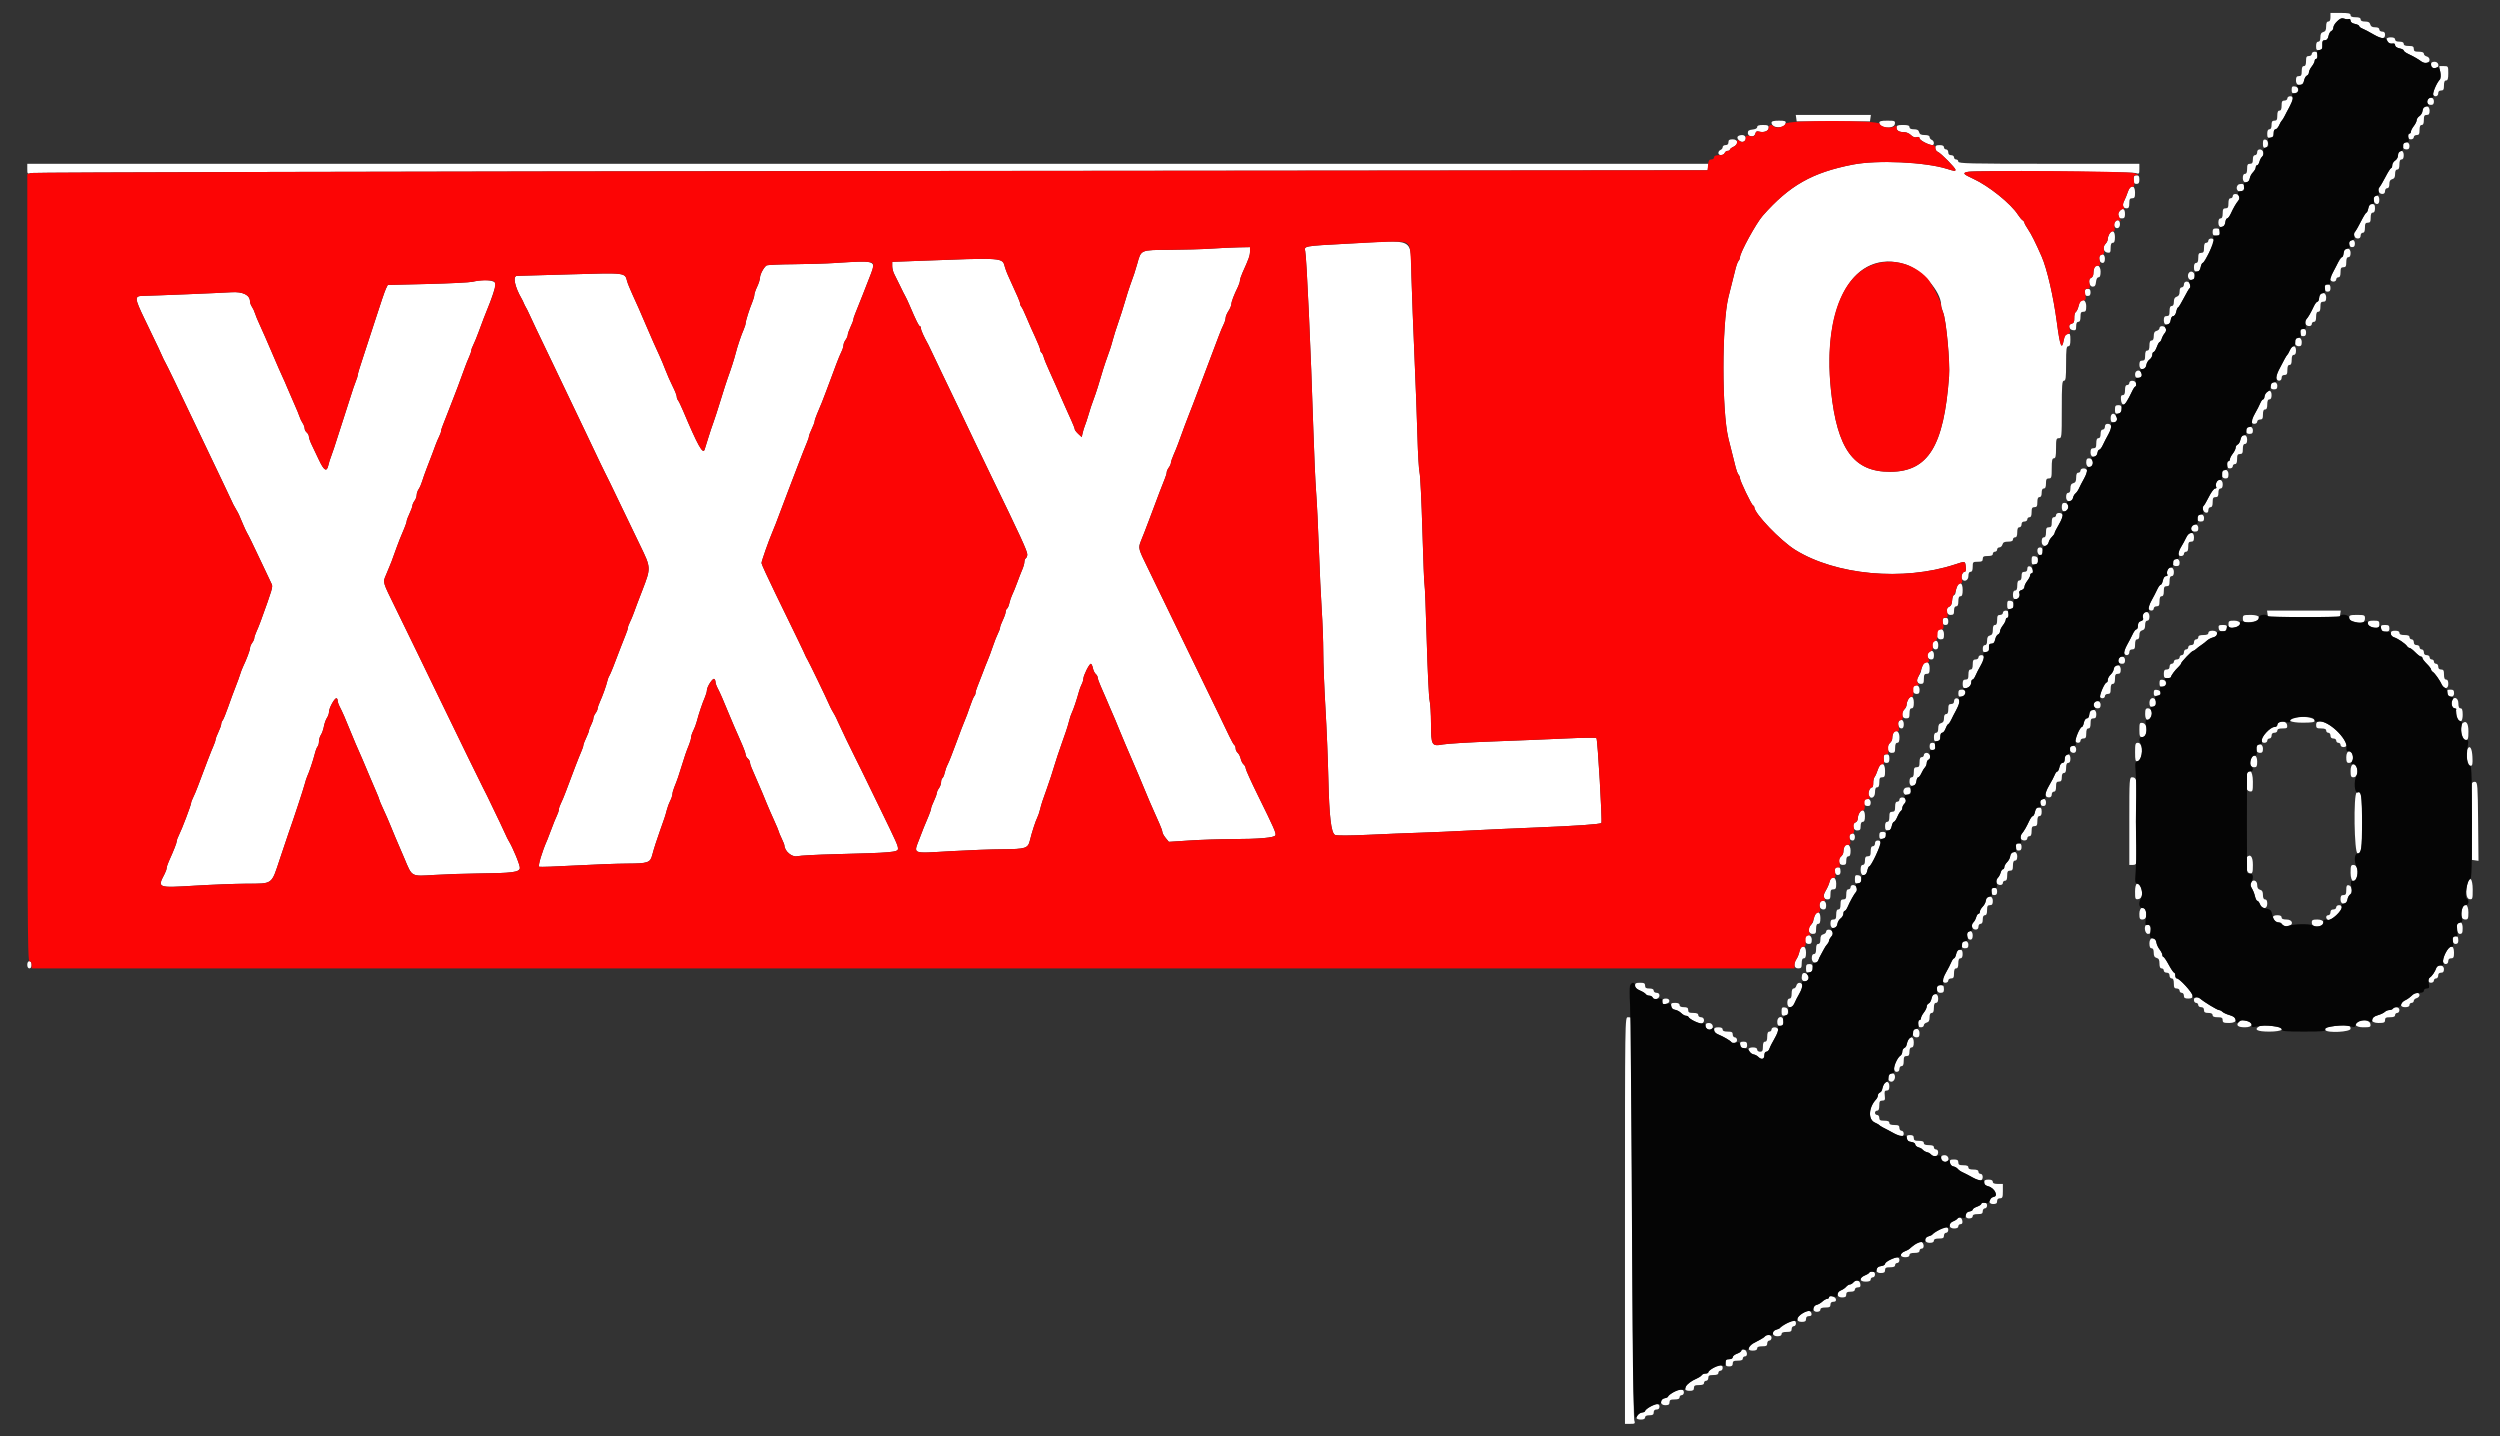 <svg height="229.804" viewBox="0 0 400 229.804" width="400" xmlns="http://www.w3.org/2000/svg"><rect x="0" y="0" width="400" height="229.804" fill="#333333" stroke="none"/><g fill-rule="evenodd"><path d="m372.874 2.759c0 .459-.115.689-.345.689-.239 0-.345.24-.345.778 0 .585-.114.808-.46.898-.335.088-.46.314-.46.831 0 .479-.112.712-.344.712s-.345.231-.345.705c0 .601.077.695.517.632.424-.06.511-.208.483-.82-.027-.596.056-.747.408-.747.305 0 .484-.209.577-.675.075-.371.279-.73.454-.798.176-.067.319-.313.319-.546 0-.666 1.173-1.642 1.724-1.435.253.094.59.123.748.064s.287.061.287.267c0 .233.261.428.69.514.379.075.689.231.689.344 0 .114.234.296.519.405.286.108 1.076.525 1.756.926 1.314.775 1.863.781 1.863.021 0-.313-.151-.467-.46-.467-.255 0-.459-.153-.459-.344 0-.227-.227-.345-.663-.345-.47 0-.698-.134-.783-.46-.088-.335-.314-.46-.832-.46-.479 0-.711-.112-.711-.345 0-.24-.243-.344-.804-.344-.562 0-.805-.104-.805-.345 0-.274-.332-.345-1.609-.345h-1.609zm8.965 3.535c0 .464.574.862 1.005.697.252-.097.374-.02.374.232 0 .232.262.427.69.513.379.075.69.233.69.35 0 .118.336.367.747.554s1.057.543 1.437.79c1.028.671 1.231.747 1.609.602.5-.192.423-.859-.115-1-.253-.066-.46-.263-.46-.438 0-.21-.273-.318-.805-.318-.651 0-.804-.088-.804-.46s-.153-.46-.805-.46c-.562 0-.804-.104-.804-.345 0-.229-.23-.344-.69-.344s-.69-.115-.69-.345-.229-.345-.689-.345c-.433 0-.69.118-.69.317m-11.954 2.327c0 .191-.204.345-.46.345-.372 0-.459.153-.459.804 0 .562-.104.805-.345.805s-.345.242-.345.804c0 .652-.088.805-.46.805-.358 0-.46.153-.46.69 0 1.006 1.095 1.018 1.296.014.074-.371.279-.73.454-.797.176-.067.319-.291.319-.496s.207-.636.46-.958c.253-.321.46-.725.46-.898 0-.172.103-.314.23-.314.126 0 .23-.258.23-.574 0-.422-.123-.575-.46-.575-.256 0-.46.153-.46.345m19.081 1.705c0 .468.388.709.862.535.555-.204.328-.976-.288-.976-.413 0-.574.124-.574.441m1.479 1.263c.086.578.057 1.073-.069 1.151-.368.227-1.226 2.173-1.07 2.426.254.41.809.256.809-.223 0-.307.153-.46.46-.46.372 0 .459-.153.459-.805 0-.562.104-.804.345-.804.261 0 .345-.281.345-1.15 0-1.133-.01-1.149-.716-1.149h-.715zm-23.778 2.779c0 .497.093.593.517.533.339-.048.517-.231.517-.533s-.178-.485-.517-.533c-.424-.061-.517.035-.517.533m-.69 1.379c0 .192-.204.345-.46.345-.372 0-.46.153-.46.805 0 .561-.104.804-.344.804-.241 0-.345.243-.345.805 0 .651-.088.804-.46.804-.358 0-.46.154-.46.69 0 .46-.115.69-.345.69-.231 0-.344.231-.344.705 0 .601.077.695.517.632.396-.056.515-.221.508-.705-.005-.373.115-.632.292-.632.166 0 .427-.285.579-.633.153-.347.351-.686.441-.751.089-.066.278-.376.419-.69s.501-.984.8-1.49c.689-1.163.728-1.724.122-1.724-.256 0-.46.154-.46.345m22.438.251c-.189.49.022.784.564.784.323 0 .446-.159.446-.575 0-.662-.775-.823-1.01-.209m-.676 1.167c-.084.084-.153.37-.153.634 0 .265-.207.61-.46.768-.252.158-.459.451-.459.652 0 .2-.207.627-.46.948-.253.322-.46.726-.46.898 0 .173-.103.314-.23.314-.126 0-.23.207-.23.46 0 .307.154.46.46.46.256 0 .46-.153.46-.345s.204-.345.46-.345c.372 0 .459-.153.459-.804 0-.562.104-.805.345-.805s.345-.243.345-.805c0-.651.088-.804.46-.804.357 0 .46-.153.46-.69 0-.666-.564-.969-.997-.536m-100.341 1.743.073.517h5.862 5.862l.074-.517.073-.517h-6.009-6.009zm-3.95.719c0 .938 2.077 1.01 2.257.077.064-.33-.113-.394-1.09-.394-.838 0-1.167.09-1.167.317m17.242.034c0 .883 2.363 1.042 2.487.167.069-.484-.011-.518-1.207-.518-.994 0-1.28.079-1.28.351m-19.541.669c0 .205-.284.358-.747.403-.57.055-.747.181-.747.531 0 .67 1.024.779 1.195.127.093-.356.245-.447.574-.342.732.232 1.565-.084 1.565-.594 0-.378-.157-.455-.92-.455-.646 0-.92.098-.92.33m22.299.105c0 .477.426.714 1.283.714.306 0 .769.213 1.028.472.304.304.63.421.919.329.296-.094.448-.035.448.174 0 .302 1.471 1.094 2.032 1.094.39 0 .327-.681-.078-.836-.189-.073-.344-.276-.344-.453 0-.21-.267-.32-.778-.32-.585 0-.808-.114-.898-.46-.088-.334-.314-.459-.832-.459-.478 0-.711-.113-.711-.345 0-.256-.268-.345-1.034-.345-.862 0-1.035.073-1.035.435m-25.416 1.426c-.221.358.482.988.916.821.609-.233.453-1.073-.199-1.073-.308 0-.631.114-.717.252m-1.48.898c0 .306-.154.459-.46.459-.253 0-.46.144-.46.321 0 .176-.155.379-.345.452-.189.073-.344.291-.344.485 0 .453.829.459 1.002.007.073-.19.291-.345.485-.345.193 0 .352-.087.352-.193s.258-.311.574-.455c.854-.389.777-1.191-.115-1.191-.536 0-.689.102-.689.46m85.517.23c0 .565.088.706.402.645.254-.048.403-.287.403-.645 0-.359-.149-.598-.403-.646-.314-.061-.402.08-.402.646m22.386.103c-.178.465.087.816.616.816.323 0 .446-.159.446-.575 0-.647-.833-.836-1.062-.241m-74.8.593c0 .257.181.536.402.619.466.176 2.817 2.557 2.817 2.853 0 .266-.106.255-1.349-.135-3.513-1.102-11.166-1.45-15.083-.685-6.494 1.268-10.137 3.337-14.408 8.184-1.043 1.185-3.625 5.897-3.637 6.64-.004.196-.104.455-.223.575s-.322.632-.451 1.138c-.73 2.862-.961 3.779-1.183 4.712-1.048 4.391-1.048 18.138 0 22.529.222.933.453 1.85 1.183 4.713.129.505.332 1.017.451 1.138.119.12.217.363.217.539 0 .425 1.852 4.278 2.103 4.376.108.042.196.167.196.277 0 .99 4.202 5.37 6.551 6.829 6.5 4.037 17.292 5.029 25.498 2.343 1.742-.57 1.677-.583 1.787.36.063.535-.001.804-.189.804-.333 0-.637.812-.43 1.148.339.549 1.036.241 1.036-.458 0-.46.114-.69.344-.69.241 0 .345-.242.345-.804 0-.767.038-.805.805-.805.651 0 .804-.088.804-.46s.154-.459.805-.459c.562 0 .805-.104.805-.345 0-.19.155-.345.344-.345.19 0 .345-.155.345-.345s.165-.345.367-.345c.201 0 .42-.207.486-.46.091-.345.314-.459.898-.459.538 0 .778-.107.778-.345 0-.19.155-.345.345-.345.241 0 .345-.243.345-.805s.104-.804.344-.804c.192 0 .345-.205.345-.46 0-.306.154-.46.46-.46.255 0 .46-.153.46-.345 0-.189.155-.344.345-.344.24 0 .344-.243.344-.805 0-.651.088-.805.46-.805s.46-.153.46-.804c0-.562.104-.805.345-.805.23 0 .345-.23.345-.689 0-.46.115-.69.344-.69.241 0 .345-.243.345-.805 0-.651.088-.804.46-.804.416 0 .46-.154.46-1.609 0-1.278.071-1.61.345-1.61.273 0 .345-.332.345-1.609 0-1.456.043-1.609.459-1.609.445 0 .46-.153.46-4.598 0-3.933.05-4.597.345-4.597.287 0 .345-.46.345-2.759s.057-2.759.345-2.759c.256 0 .344-.271.344-1.059 0-.871-.064-1.034-.363-.919-.2.076-.402.139-.45.139-.047 0-.153.362-.236.805-.335 1.783-.605 1.096-1.13-2.874-.54-4.076-1.563-8.494-2.423-10.46-.942-2.154-1.656-3.582-2.159-4.32-.327-.48-.595-.966-.595-1.081 0-.114-.132-.291-.293-.392s-.49-.494-.731-.873c-1.124-1.77-4.705-4.646-7.194-5.779-1.633-.743-1.746-.926-.69-1.117 1.116-.201 25.934-.004 26.667.212.607.178.632.153.632-.646v-.831h-14.483c-12.72 0-14.483-.042-14.483-.345 0-.19-.155-.345-.344-.345-.19 0-.345-.155-.345-.345 0-.191-.205-.344-.46-.344-.307 0-.46-.154-.46-.46 0-.256-.153-.46-.345-.46-.189 0-.345-.155-.345-.345 0-.23-.229-.345-.689-.345-.54 0-.69.102-.69.467m51.494.683c0 .255-.153.46-.344.46-.23 0-.345.229-.345.689 0 .537-.102.69-.46.69-.372 0-.46.153-.46.804 0 .562-.104.805-.345.805-.231 0-.344.232-.344.706 0 .897.983.918 1.11.023.042-.295.274-.734.517-.977s.442-.597.442-.786c0-.19.101-.345.225-.345s.289-.255.367-.566c.078-.31.277-.676.441-.813.415-.344.155-1.15-.371-1.15-.279 0-.433.163-.433.46m22.682-.077c-.084.084-.153.37-.153.635 0 .264-.207.61-.46.768-.252.158-.459.493-.459.745s-.078.458-.173.458c-.095.001-.481.596-.858 1.322-.378.727-.82 1.487-.983 1.69-.381.475-.133 1.125.429 1.125.282 0 .435-.161.435-.459 0-.256.153-.46.345-.46.227 0 .345-.227.345-.663 0-.469.134-.698.46-.783.334-.088.459-.314.459-.831 0-.479.113-.712.345-.712.241 0 .345-.242.345-.804s.104-.805.345-.805c.23 0 .345-.23.345-.689 0-.649-.385-.918-.767-.537m-379.463 2.747c0 .8.024.824.632.642.348-.104 60.839-.245 134.425-.314l133.793-.125.074-.517.073-.517h-134.498-134.499zm337.011 1.698c0 .536.102.689.46.689s.46-.153.46-.689c0-.537-.102-.69-.46-.69s-.46.153-.46.69m16.705.843c-.435.434-.144 1.16.422 1.052.712-.136.848-1.206.153-1.206-.232 0-.49.069-.575.154m-17.632 1.133c-.15.455-.408 1.088-.574 1.408-.367.707-.21 1.213.376 1.213.345 0 .436-.168.436-.804 0-.652.087-.805.459-.805.384 0 .46-.153.46-.919 0-1.255-.753-1.316-1.157-.093m16.789.667c0 .19-.155.345-.344.345-.241 0-.345.243-.345.805 0 .651-.088.804-.46.804s-.46.154-.46.805c0 .562-.104.805-.345.805-.231 0-.344.231-.344.705 0 .972.994.906 1.107-.073.04-.348.174-.632.299-.632.124 0 .382-.337.573-.748.448-.964.841-1.647 1.194-2.072.156-.187.218-.509.139-.715-.18-.47-1.014-.493-1.014-.029m22.612.23c-.187.488.069 1.035.485 1.035.238 0 .352-.224.352-.69 0-.74-.592-.984-.837-.345m-.922 1.724c-.076.38-.211.69-.301.69-.089 0-.462.595-.829 1.322-.366.727-.799 1.488-.963 1.691-.382.474-.134 1.125.428 1.125.282 0 .435-.162.435-.46 0-.255.153-.46.345-.46.241 0 .345-.242.345-.804 0-.652.087-.805.46-.805.372 0 .459-.153.459-.804 0-.562.104-.805.345-.805.23 0 .345-.23.345-.69 0-.539-.102-.689-.466-.689-.333 0-.504.196-.603.689m-39.73.373c-.207.207-.319.527-.249.71.071.184.128.378.128.43 0 .053.207.097.46.097.356 0 .46-.154.46-.677 0-.839-.306-1.054-.799-.56m-.78 1.774c-.35.422-.078 1.115.401 1.022.221-.042.373-.297.373-.624 0-.652-.394-.854-.774-.398m15.602 1.646c0 .46.115.575.575.575.459 0 .574-.115.574-.575 0-.459-.115-.574-.574-.574-.46 0-.575.115-.575.574m-16.544.33c-.131.245-.238.614-.238.821s-.16.537-.357.734c-.506.506-.333 1.317.3 1.407.453.065.517-.027.517-.747 0-.576.103-.82.345-.82.249 0 .345-.256.345-.92 0-1.015-.487-1.269-.912-.475m15.854 1.05c0 .189-.155.345-.344.345-.241 0-.345.242-.345.804 0 .652-.088.805-.46.805s-.46.153-.46.804c0 .562-.104.805-.345.805-.23 0-.345.23-.345.69 0 .539.102.689.466.689.333 0 .505-.196.603-.689.076-.38.222-.69.324-.69.236 0 1.826-3.103 1.826-3.564 0-.191-.205-.344-.46-.344s-.46.153-.46.345m22.682.038c-.343.343-.142.996.307.996.337 0 .46-.153.46-.574 0-.541-.418-.771-.767-.422m-160.498.449c-6.916.369-6.881.363-6.68 1.19.219.899.915 16.187 1.296 28.438.121 3.919.324 8.471.45 10.115.126 1.643.324 5.73.44 9.08.117 3.351.322 7.745.456 9.766.135 2.021.247 5.073.249 6.782s.157 5.693.343 8.854c.187 3.161.397 8.23.466 11.265.14 6.178.443 8.768 1.064 9.1.247.133 2.31.124 5.411-.021 2.756-.129 6.459-.279 8.229-.333 1.77-.055 5.236-.206 7.702-.337 2.465-.131 7.354-.352 10.863-.493 6.463-.258 10.206-.519 10.413-.725.173-.173-.592-13.373-.787-13.571-.093-.096-2.285-.073-4.87.05s-7.787.335-11.559.472c-3.773.137-7.44.356-8.15.487-1.788.331-1.886.158-1.893-3.351-.003-1.525-.103-3.186-.223-3.692-.119-.506-.328-4.841-.463-9.635-.135-4.793-.292-8.788-.348-8.879-.056-.09-.21-3.978-.343-8.641-.133-4.662-.335-8.839-.449-9.282-.114-.442-.268-3.029-.341-5.747s-.289-8.511-.479-12.874c-.191-4.362-.408-10.089-.483-12.727-.185-6.501 1-5.894-10.314-5.291m-21.724.788c-1.327.089-4.299.175-6.604.191-4.775.032-4.591-.047-5.233 2.255-.304 1.093-.589 1.949-1.169 3.52-.163.443-.522 1.581-.797 2.529-.274.948-.754 2.448-1.065 3.333-.312.885-.704 2.127-.872 2.759-.287 1.082-.461 1.611-1.169 3.563-.16.443-.517 1.58-.792 2.529-.275.948-.632 2.086-.792 2.529-.73 2.012-.887 2.478-1.163 3.448-.162.569-.402 1.293-.533 1.609s-.303.872-.381 1.236l-.143.661-.563-.529c-.31-.291-.563-.629-.563-.751s-.22-.699-.488-1.281c-.269-.583-.692-1.526-.94-2.095s-.615-1.396-.815-1.839c-.2-.442-.491-1.115-.647-1.494s-.651-1.484-1.102-2.454c-.45-.971-.885-2.032-.967-2.359-.082-.326-.241-.65-.354-.72-.112-.069-.204-.271-.204-.449 0-.177-.354-1.076-.786-1.998-.433-.921-1.063-2.348-1.401-3.169-.338-.822-.708-1.593-.823-1.713s-.209-.349-.209-.509c0-.251-.345-1.059-1.951-4.56-.174-.379-.387-.948-.474-1.264-.434-1.582.068-1.547-14.299-1.005l-3.735.141v.684c0 .376.15.958.334 1.294.184.335.602 1.179.929 1.874.327.696.69 1.42.807 1.609.117.19.434.862.704 1.495 1.053 2.466 1.483 3.333 1.65 3.333.095 0 .173.16.173.357 0 .305.445 1.289 1.19 2.631.105.19.291.578.415.863.123.285.886 1.888 1.696 3.563s2.014 4.184 2.676 5.574c.662 1.391 1.77 3.719 2.463 5.173.692 1.454 1.912 3.988 2.71 5.632 4.772 9.818 5.862 12.186 5.862 12.735 0 .251-.104.52-.23.598-.127.078-.23.34-.23.581s-.148.778-.329 1.193-.555 1.376-.832 2.134c-.278.759-.635 1.638-.795 1.954-.159.317-.361.91-.449 1.32-.087.409-.255.803-.371.875-.117.072-.216.306-.22.52-.005.214-.208.803-.452 1.308-.245.506-.448 1.059-.452 1.229s-.154.584-.333.92c-.179.335-.552 1.282-.829 2.104-.276.822-.641 1.805-.81 2.184s-.536 1.311-.815 2.069c-.279.759-.648 1.705-.819 2.104-.17.398-.31.869-.31 1.046s-.095.42-.212.54c-.116.12-.435.891-.709 1.712-.273.822-.639 1.805-.813 2.184-.174.38-.787 1.983-1.362 3.564-.576 1.58-1.189 3.132-1.363 3.448-.173.316-.387.91-.475 1.319-.087.41-.254.804-.371.876s-.212.364-.212.648c0 .285-.152.718-.338.963-.185.246-.344.602-.352.792-.009.189-.215.758-.46 1.264-.244.506-.447 1.045-.452 1.199-.004.154-.174.671-.378 1.149-.707 1.662-.947 2.257-1.418 3.514-1.026 2.74-1.512 2.53 5.007 2.161 2.845-.161 6.536-.299 8.203-.307 3.739-.018 4.093-.134 4.404-1.438.297-1.241.923-3.164 1.2-3.684.116-.217.306-.786.423-1.264.202-.83.414-1.478 1.07-3.284.381-1.049.996-2.922 1.244-3.793.109-.38.322-1.052.475-1.494.152-.443.455-1.322.672-1.954.217-.633.524-1.512.683-1.955.158-.442.383-1.196.5-1.674s.307-1.047.422-1.264c.229-.431.853-2.285 1.141-3.389.099-.382.3-.918.446-1.192.147-.273.266-.673.266-.888 0-.509.943-2.397 1.196-2.397.107 0 .257.308.332.684.075.377.28.803.454.948s.317.403.317.574.223.804.495 1.408.634 1.435.805 1.846c.17.411.457 1.083.637 1.494.716 1.63 1.048 2.418 1.624 3.85.33.822.742 1.805.914 2.184.173.38.595 1.362.938 2.184s.853 2.012 1.133 2.644.69 1.615.911 2.184.589 1.448.817 1.954c.229.506.57 1.282.759 1.724.188.443.561 1.282.827 1.864.267.583.489 1.204.493 1.38.005.175.238.599.518.942l.51.622 3.333-.215c1.832-.119 4.842-.218 6.688-.22 4.42-.007 6.883-.22 7.033-.611.135-.352-.184-1.078-2.82-6.424-1.065-2.16-1.937-4.087-1.937-4.282 0-.196-.148-.479-.33-.63-.181-.151-.395-.57-.474-.932-.08-.362-.293-.781-.475-.931-.181-.151-.33-.463-.33-.692 0-.23-.09-.474-.201-.543-.11-.068-.481-.72-.823-1.45-.609-1.297-1.746-3.645-5.707-11.786-1.076-2.213-2.808-5.782-3.848-7.931-1.041-2.149-2.546-5.253-3.345-6.897-1.695-3.488-1.681-3.438-1.268-4.482.175-.443.443-1.115.595-1.495.151-.379.506-1.31.788-2.069.283-.758.652-1.741.821-2.183.169-.443.538-1.426.82-2.184.282-.759.652-1.706.823-2.104s.311-.87.311-1.048.152-.525.337-.77c.186-.245.341-.595.345-.776s.196-.75.426-1.264.549-1.297.709-1.74c.714-1.979 1.579-4.301 1.8-4.827.132-.316.395-.989.583-1.494.189-.506.756-2.006 1.261-3.334 1.368-3.599 2.339-6.171 2.863-7.586.257-.695.61-1.539.784-1.874.174-.336.318-.802.318-1.035.001-.233.208-.735.459-1.114s.457-.867.458-1.084c.001-.389.429-1.513 1.059-2.785.177-.358.322-.812.322-1.009 0-.198.194-.784.43-1.304.982-2.154 1.179-2.717 1.179-3.366v-.682l-1.897.039c-1.043.021-2.982.112-4.31.202m181.303.142c-.085.085-.153.395-.153.69s-.097.536-.216.536c-.118 0-.541.647-.939 1.437-.399.79-.811 1.527-.917 1.637-.299.313.005.834.487.834.239 0 .435-.155.435-.344 0-.19.155-.345.345-.345.241 0 .345-.243.345-.805 0-.651.087-.804.46-.804.372 0 .459-.154.459-.805 0-.562.104-.805.345-.805.23 0 .345-.229.345-.689 0-.666-.563-.97-.996-.537m-39.151 1.111c-.187.488.069 1.035.485 1.035.237 0 .352-.224.352-.69 0-.74-.592-.983-.837-.345m-202.382 1.045c-1.327.09-4.276.178-6.552.195-2.275.018-4.243.108-4.373.201-.442.318-1.029 1.416-1.037 1.942-.004.289-.207.939-.452 1.445-.244.506-.447 1.097-.452 1.314-.004.217-.15.734-.325 1.15-.461 1.096-1.064 3.004-1.063 3.363.001.171-.143.636-.319 1.035-.399.902-1.026 2.764-1.289 3.828-.213.863-.773 2.601-1.257 3.908-.164.442-.679 2.046-1.144 3.563s-.984 3.121-1.154 3.563c-.17.443-.533 1.529-.806 2.414-.274.885-.544 1.75-.6 1.922-.273.84-1.101-.65-3.431-6.175-.347-.822-.721-1.592-.832-1.713-.111-.12-.201-.381-.201-.581 0-.199-.287-.928-.638-1.62-.35-.692-.874-1.879-1.163-2.638-.289-.758-.721-1.793-.959-2.298-.519-1.101-1.317-2.905-2.186-4.943-.955-2.24-1.369-3.179-2.146-4.867-.388-.843-.771-1.792-.851-2.109-.343-1.368-.184-1.349-9.077-1.083-4.458.134-8.297.243-8.531.243-.729 0-.369 1.757.754 3.678.111.19.261.5.332.69.072.189.226.5.344.689.118.19.317.586.444.879.258.598 1.639 3.501 3.794 7.972 1.717 3.564 3.552 7.402 5.302 11.092 2.198 4.634 2.918 6.138 3.109 6.494.274.511 1.009 2.025 2.791 5.747.877 1.834 2.147 4.472 2.821 5.862 1.765 3.642 1.762 3.565.347 7.242-.267.695-.626 1.626-.796 2.069-.17.442-.438 1.166-.595 1.609-.158.442-.427 1.079-.599 1.415-.172.335-.313.733-.313.884 0 .152-.14.601-.311 1-.171.398-.523 1.293-.784 1.988-1.09 2.91-1.726 4.497-1.889 4.713-.095.126-.23.488-.3.805-.158.714-.765 2.407-1.209 3.368-.184.398-.338.864-.342 1.034-.004.171-.159.511-.345.756-.186.246-.338.608-.339.805s-.156.655-.345 1.017-.347.776-.351.919c-.004.144-.208.675-.452 1.181s-.448 1.045-.452 1.199-.161.619-.348 1.035c-.315.7-1.35 3.379-2.465 6.387-.258.695-.612 1.539-.786 1.874-.174.336-.317.767-.317.959 0 .191-.145.641-.323.999s-.549 1.271-.825 2.03c-.275.758-.594 1.586-.707 1.839-.827 1.853-1.538 4.224-1.293 4.314.151.056 2.706-.033 5.677-.196s6.753-.303 8.404-.311c3.345-.016 3.686-.135 4.009-1.4.22-.857.778-2.598 1.252-3.901.65-1.788.867-2.451 1.06-3.234.11-.451.359-1.123.553-1.494.193-.371.352-.852.353-1.069s.143-.734.316-1.15c.401-.96.791-2.086 1.179-3.398.389-1.312.779-2.438 1.18-3.399.173-.415.315-.932.316-1.149s.16-.698.353-1.069c.194-.371.446-1.044.561-1.495.284-1.119.906-2.966 1.293-3.843.176-.398.32-.903.32-1.122 0-.555.914-1.977 1.17-1.819.115.071.21.289.21.483s.147.628.327.963c.368.687.976 2.072 1.731 3.944.28.695.717 1.73.97 2.299.254.569.55 1.241.658 1.494s.409.946.669 1.539c.26.594.472 1.228.472 1.409s.156.458.345.615c.19.158.345.435.345.616 0 .297.188.774 1.278 3.235.462 1.043.893 2.068 1.378 3.276.229.569.759 1.786 1.179 2.706.419.919.766 1.747.771 1.839.004.092.207.581.451 1.087.245.506.448 1.017.452 1.137.033.914 1.206 1.907 2.032 1.72.468-.106 3.229-.253 6.137-.325 9-.225 10-.311 10-.862 0-.521-.163-.887-2.894-6.498-1.047-2.149-2.331-4.787-2.853-5.862-.523-1.074-1.036-2.109-1.14-2.299-.311-.565-2.499-5.125-2.757-5.747-.132-.316-.343-.755-.47-.977-.127-.221-.334-.583-.461-.804-.127-.222-.341-.661-.475-.977-.423-.992-3.213-6.765-3.444-7.127-.122-.189-.28-.5-.353-.689-.138-.365-1.191-2.546-4.788-9.922-1.212-2.486-2.204-4.653-2.204-4.816 0-.298 1.171-3.63 1.728-4.918.32-.739.653-1.599 1.601-4.138.331-.885.741-1.971.912-2.413.171-.443.844-2.201 1.495-3.908s1.333-3.444 1.517-3.859c.183-.415.337-.88.341-1.034s.208-.694.452-1.199c.244-.506.448-1.046.452-1.199.004-.154.174-.671.378-1.15.727-1.708.952-2.267 1.456-3.628.28-.759.648-1.742.818-2.184.169-.443.535-1.426.813-2.184.279-.759.65-1.654.824-1.99.174-.335.32-.801.324-1.034s.159-.625.345-.871c.185-.245.341-.607.345-.804s.208-.772.452-1.278.448-1.045.452-1.199.156-.62.337-1.035.709-1.737 1.173-2.939c.464-1.201 1.055-2.717 1.313-3.368.819-2.067.652-2.115-5.804-1.679m171.251.198c2.633.819 5.767 4.368 5.762 6.523-.001.226.146.762.325 1.191.496 1.188 1.124 7.936.952 10.237-.834 11.173-3.344 15.237-9.425 15.258-5.835.021-8.474-3.598-9.469-12.983-1.474-13.901 3.718-22.759 11.855-20.226m30.268.615c-.077.2-.139.603-.139.895 0 .293-.163.594-.361.67-.552.212-.343 1.405.246 1.405.35 0 .476-.177.531-.747.045-.463.198-.747.403-.747.232 0 .33-.274.33-.92 0-.972-.702-1.358-1.01-.556m15.194.702c-.415.415-.161 1.266.356 1.192.378-.054.517-.227.517-.645 0-.555-.532-.888-.873-.547m-274.644 1.483c-.442.112-3.681.273-7.197.359l-6.393.155-.295.596c-.163.327-.89 2.457-1.617 4.733-.727 2.275-1.674 5.177-2.105 6.448-.431 1.27-.784 2.444-.784 2.608 0 .165-.138.625-.308 1.024-.169.398-.546 1.5-.836 2.448-.29.949-.656 2.086-.812 2.529s-.672 2.046-1.147 3.563-.991 3.07-1.148 3.449c-.157.38-.359 1.027-.449 1.437-.25 1.139-.69.901-1.495-.805-.402-.854-.931-1.966-1.176-2.472-.246-.505-.446-1.087-.445-1.293 0-.206-.155-.503-.345-.661-.189-.157-.344-.457-.344-.666 0-.21-.142-.585-.314-.834-.173-.25-.395-.712-.493-1.028-.099-.316-.46-1.196-.803-1.954-.343-.759-.858-1.949-1.144-2.644s-.649-1.523-.807-1.839-.881-1.971-1.607-3.678c-.725-1.707-1.609-3.724-1.965-4.483-.355-.759-.72-1.638-.811-1.954-.09-.316-.306-.779-.478-1.028-.173-.25-.314-.633-.314-.853 0-1.031-1.147-1.598-2.989-1.476-1.727.114-12.359.549-14.195.581-1.321.023-1.293.364.305 3.68 2.302 4.773 2.604 5.41 2.846 5.992.131.317.334.73.45.92.218.357 2.305 4.672 4.39 9.08 1.527 3.228 3.175 6.677 4.727 9.898.674 1.398 1.333 2.794 1.466 3.103.237.554.366.801.896 1.712.281.483.304.532.996 2.184.239.569.529 1.19.645 1.379.251.412.792 1.522 2.463 5.058.687 1.454 1.348 2.85 1.468 3.103.213.447.114.779-1.775 5.977-.184.506-.485 1.246-.669 1.644-.184.399-.338.864-.342 1.035-.004.17-.159.511-.344.756-.186.245-.338.62-.338.833 0 .342-.535 1.758-1.168 3.089-.12.252-.312.77-.427 1.149s-.437 1.259-.714 1.954-.811 2.144-1.186 3.218c-.376 1.075-.777 2.053-.893 2.173-.115.12-.213.379-.218.575-.004.196-.207.77-.451 1.275-.245.506-.448 1.046-.452 1.2-.005.153-.161.619-.348 1.034-.316.7-1.35 3.38-2.466 6.387-.258.696-.611 1.539-.786 1.875-.174.335-.316.724-.316.863 0 .321-1.508 4.288-1.96 5.154-.187.358-.339.785-.339.948 0 .272-.438 1.385-1.283 3.264-.18.398-.327.864-.328 1.034-.001.171-.146.588-.323.927-1.182 2.265-1.202 2.257 4.807 1.896 2.782-.167 6.474-.309 8.204-.316 4.371-.018 4.03.231 5.424-3.958.645-1.939 1.284-3.836 1.418-4.216.789-2.217 2.372-7.025 2.558-7.766.12-.478.305-1.047.412-1.264.287-.586.949-2.564 1.209-3.613.125-.506.325-1.018.444-1.138s.216-.485.216-.811.141-.797.313-1.046c.171-.25.387-.862.478-1.361.092-.5.314-1.117.493-1.373s.326-.695.326-.976c0-.578.856-2.146 1.172-2.146.114 0 .207.165.207.367s.147.641.327.977c.379.707 1.008 2.144 1.725 3.943.277.696.653 1.601.835 2.012.914 2.062 1.251 2.848 2.295 5.345.343.822.818 1.933 1.055 2.469.236.536.43 1.04.43 1.121 0 .08.297.78.66 1.554s.844 1.873 1.069 2.442.61 1.5.856 2.069c.946 2.187 1.103 2.553 1.431 3.337 1.256 2.995 1.014 2.864 4.834 2.63 1.77-.109 4.926-.214 7.012-.234 5.397-.051 6.532-.196 6.625-.845.061-.435-1.106-3.283-1.815-4.428-.118-.19-.323-.604-.456-.92-.212-.501-1.242-2.662-2.957-6.207-.275-.569-.589-1.189-.697-1.379-.109-.19-1.127-2.259-2.263-4.598-1.137-2.339-3.123-6.425-4.413-9.08-1.291-2.655-3.022-6.224-3.845-7.931-.824-1.707-2.365-4.871-3.425-7.03-2.14-4.361-2.068-4.116-1.556-5.319.818-1.921.926-2.201 1.756-4.548.254-.719.557-1.472 1.181-2.939.204-.478.374-.995.378-1.149.005-.154.208-.693.452-1.199.245-.506.451-1.075.46-1.264.008-.19.167-.546.352-.792.186-.245.338-.662.338-.925 0-.264.143-.685.318-.935s.426-.816.557-1.258.458-1.372.727-2.067c.916-2.369 1.107-2.874 1.394-3.679.157-.442.427-1.079.599-1.414.172-.336.313-.734.313-.885s.139-.601.31-.999c.171-.399.541-1.345.823-2.104.281-.759.623-1.638.76-1.954.235-.545 1.216-3.168 1.935-5.172.182-.506.481-1.246.665-1.644.184-.399.334-.848.334-.999s.143-.55.317-.885c.174-.336.545-1.231.823-1.99.656-1.785 1.149-3.075 1.451-3.793.567-1.352 1.315-3.592 1.316-3.941.002-.667-1.834-.871-3.677-.407m273.793.44c0 .256-.153.46-.345.46-.228 0-.344.228-.344.674 0 .472-.138.718-.46.82s-.46.348-.46.82c0 .446-.117.675-.345.675-.241 0-.345.242-.345.804 0 .651-.087.805-.459.805-.36 0-.46.153-.46.705 0 .972.994.906 1.107-.073.042-.368.213-.632.408-.632.189 0 .396-.302.473-.69.076-.379.208-.69.292-.69.085 0 .501-.675.924-1.501.424-.826.849-1.55.946-1.609.096-.06.12-.315.054-.568-.16-.614-.986-.613-.986 0m22.529.575c0 .421.123.575.46.575s.46-.154.46-.575c0-.422-.123-.575-.46-.575s-.46.153-.46.575m-38.391.69c0 .421.123.574.46.574s.46-.153.46-.574c0-.422-.123-.575-.46-.575s-.46.153-.46.575m37.625.268c-.085.084-.154.394-.154.689s-.108.537-.241.537-.398.336-.589.747c-.447.964-.841 1.647-1.194 2.073-.155.187-.218.508-.139.714.181.47 1.014.494 1.014.029 0-.19.155-.345.345-.345.241 0 .345-.242.345-.804s.104-.805.345-.805c.24 0 .344-.243.344-.805 0-.651.088-.804.46-.804.358 0 .46-.153.46-.69 0-.666-.563-.969-.996-.536m-38.384 1.168c-.053.095-.171.482-.262.86-.09.378-.281.759-.422.847-.142.087-.248.519-.235.958.017.615-.083.827-.434.919-.616.161-.452.934.218 1.03.437.062.515-.033.515-.632 0-.474.113-.706.345-.706.241 0 .345-.242.345-.804 0-.652.087-.805.459-.805.383 0 .46-.153.46-.919 0-.869-.647-1.358-.989-.748m12.713 4.284c0 .175-.207.372-.46.438-.334.088-.459.314-.459.832 0 .478-.113.711-.345.711-.241 0-.345.242-.345.804s-.104.805-.345.805-.345.243-.345.805c0 .651-.087.804-.459.804-.36 0-.46.153-.46.706 0 .922.984.913 1.115-.011.044-.312.276-.706.517-.875.24-.168.437-.507.437-.752 0-.246.097-.447.215-.447s.346-.362.506-.805c.16-.442.366-.804.459-.804.092 0 .239-.233.326-.518.086-.284.303-.683.481-.886.177-.203.257-.539.178-.747-.176-.458-1.016-.507-1.016-.06m22.529.716c0 .422.123.575.46.575s.46-.153.46-.575c0-.421-.123-.574-.46-.574s-.46.153-.46.574m-.836 1.15c-.206.535.084 1.034.599 1.034.365 0 .467-.149.467-.689 0-.757-.808-1.018-1.066-.345m-.831 1.666c-.153.348-.341.684-.419.748-.144.116-.472.707-1.373 2.47-.274.537-.439 1.132-.366 1.322.196.511.836.423.836-.114 0-.307.154-.46.46-.46.372 0 .46-.153.46-.805 0-.562.104-.804.345-.804s.345-.243.345-.805.104-.804.344-.804c.23 0 .345-.23.345-.69 0-.89-.596-.925-.977-.058m-24.77 3.851c0 .416.124.575.446.575.542 0 .753-.293.565-.784-.236-.614-1.011-.453-1.011.209m-.919 1.379c0 .19-.156.345-.345.345-.241 0-.345.243-.345.805 0 .576-.102.804-.359.804-.267 0-.341.192-.288.748.043.44.2.747.384.747.282 0 .509-.341 1.453-2.184.162-.316.39-.642.505-.724.116-.082.148-.315.07-.517-.179-.467-1.075-.487-1.075-.024m22.682.039c-.391.391-.136.996.421.996.46 0 .575-.115.575-.575 0-.556-.605-.812-.996-.421m-.797 1.502c-.152.151-.276.462-.276.689 0 .228-.093.414-.208.414-.114 0-.325.285-.468.632-.144.348-.508 1.046-.809 1.552-.691 1.162-.732 1.724-.124 1.724.255 0 .459-.153.459-.345 0-.191.205-.345.46-.345.372 0 .46-.153.46-.804 0-.562.104-.805.345-.805s.345-.242.345-.804.104-.805.344-.805c.23 0 .345-.23.345-.69 0-.723-.383-.904-.873-.413m-24.184 2.728c0 .601.077.695.517.632.813-.115.88-1.337.073-1.337-.505 0-.59.101-.59.705m-.69 1.364c0 .526.104.689.441.689.53 0 .722-.427.44-.977-.342-.664-.881-.489-.881.288m-.919 1.379c0 .255-.154.46-.345.46-.23 0-.345.23-.345.689 0 .46-.115.69-.345.69-.241 0-.345.243-.345.805 0 .651-.087.804-.459.804-.36 0-.46.153-.46.706 0 .884.983.92 1.108.041.04-.284.175-.517.299-.517s.379-.336.566-.747c.188-.411.591-1.193.896-1.737.6-1.072.553-1.654-.135-1.654-.282 0-.435.162-.435.46m22.682.153c-.392.391-.136.996.421.996.46 0 .575-.115.575-.574 0-.557-.605-.813-.996-.422m-.99 1.901c-.074.371-.278.73-.454.798-.175.067-.319.29-.319.495s-.207.636-.46.958c-.252.321-.459.726-.459.898 0 .173-.104.314-.23.314-.127 0-.23.259-.23.575 0 .421.122.575.46.575.255 0 .459-.154.459-.345 0-.19.156-.345.345-.345.241 0 .345-.243.345-.805 0-.651.088-.804.46-.804s.46-.154.46-.805c0-.562.104-.805.344-.805.23 0 .345-.229.345-.689 0-.976-.871-.988-1.066-.015m-24.681 3.693c0 .753.748 1.01 1.003.345.2-.523-.08-1.035-.568-1.035-.33 0-.435.167-.435.69m-.919 1.264c0 .19-.156.345-.345.345-.239 0-.345.24-.345.778 0 .584-.114.808-.46.898-.335.088-.46.314-.46.831 0 .479-.112.712-.344.712s-.345.231-.345.705c0 .839.966.925 1.109.099.043-.253.221-.571.395-.708s.426-.499.559-.805c.134-.306.503-1.017.82-1.581.318-.563.526-1.158.463-1.322-.159-.415-1.047-.374-1.047.048m22.611.23c-.205.535.084 1.035.6 1.035.365 0 .467-.15.467-.69 0-.756-.808-1.018-1.067-.345m-.887 1.722c-.08.252-.08.562-.002.69.079.128-.005.232-.187.232s-.627.595-.988 1.322c-.362.727-.747 1.386-.855 1.464-.323.233-.063.996.368 1.079.276.053.399-.071.399-.4 0-.27.15-.477.345-.477.241 0 .345-.242.345-.804 0-.652.088-.805.46-.805.357 0 .46-.153.46-.689 0-.46.114-.69.344-.69s.345-.23.345-.69c0-.816-.792-.994-1.034-.232m-24.713 3.91c0 .741.439.925.895.374.354-.425.078-1.063-.46-1.063-.33 0-.435.166-.435.689m-.919 1.265c0 .189-.156.345-.345.345-.241 0-.345.242-.345.804 0 .652-.088.805-.46.805s-.46.153-.46.804c0 .562-.104.805-.345.805-.231 0-.344.232-.344.706 0 .838.962.923 1.114.099.047-.253.28-.645.52-.871.239-.227.435-.507.435-.622 0-.116.316-.747.702-1.402s.648-1.332.582-1.505c-.164-.427-1.054-.4-1.054.032m22.682.038c-.392.391-.136.996.421.996.46 0 .575-.115.575-.574 0-.557-.605-.813-.996-.422m-.92 1.609c-.391.391-.135.996.421.996.46 0 .575-.114.575-.574 0-.557-.605-.813-.996-.422m-.954 1.973c-.191.411-.547 1.058-.791 1.437-.592.921-.599 1.495-.017 1.495.255 0 .459-.154.459-.345 0-.19.155-.345.345-.345.241 0 .345-.243.345-.805 0-.651.088-.804.46-.804.357 0 .459-.154.459-.69 0-.984-.793-.948-1.26.057m-23.797 2.102c0 .528.496.947.782.66.351-.351.123-1.21-.322-1.21-.332 0-.46.153-.46.55m-.92 1.519c0 .617.076.711.518.648.379-.053.517-.227.517-.648s-.138-.594-.517-.648c-.442-.063-.518.031-.518.648m22.682-.076c-.391.391-.135.996.422.996.46 0 .575-.115.575-.575 0-.557-.605-.813-.997-.421m-23.371 1.439c0 .323-.148.476-.46.476-.358 0-.46.154-.46.69 0 .46-.115.69-.345.69-.24 0-.344.242-.344.804s-.104.805-.345.805c-.23 0-.345.23-.345.689 0 .524.105.69.435.69.476 0 .77-.508.579-1.004-.071-.187.072-.365.352-.438.26-.068.473-.298.473-.512 0-.213.207-.65.46-.972.253-.321.46-.725.46-.898s.11-.314.245-.314c.41 0 .129-1.024-.303-1.106-.278-.053-.402.07-.402.4m22.414.244c-.08.252-.081.562-.002.69s-.02.232-.22.232c-.221 0-.419.272-.503.69-.075.379-.233.689-.35.689s-.367.336-.554.747-.599 1.209-.914 1.772c-.315.564-.522 1.159-.459 1.322.158.413.818.374.818-.048 0-.191.204-.345.459-.345.373 0 .46-.153.46-.804 0-.562.104-.805.345-.805s.345-.242.345-.804c0-.652.087-.805.46-.805.372 0 .459-.153.459-.804 0-.562.104-.805.345-.805.23 0 .345-.23.345-.69 0-.816-.792-.994-1.034-.232m-33.684 2.661c-.124.324-.224.73-.224.9 0 .171-.112.348-.248.394-.137.045-.266.442-.288.881-.025.518-.18.856-.441.964-.666.273-.529 1.329.172 1.329.485 0 .575-.107.575-.69 0-.46.115-.69.345-.69.24 0 .344-.242.344-.804s.104-.805.345-.805c.256 0 .345-.268.345-1.034 0-1.189-.543-1.45-.925-.445m8.051 2.859c0 .616.076.711.518.648.379-.054.517-.227.517-.648s-.138-.595-.517-.649c-.442-.062-.518.032-.518.649m-.689 1.264c0 .192-.205.345-.46.345-.372 0-.46.153-.46.804 0 .562-.104.805-.345.805-.238 0-.344.24-.344.778 0 .584-.115.807-.46.898-.335.087-.46.313-.46.831 0 .479-.113.711-.345.711-.217 0-.345.219-.345.591 0 .481.096.577.518.517.406-.058.508-.209.474-.706-.034-.489.058-.631.408-.631.315 0 .492-.204.586-.675.074-.372.279-.731.454-.798s.319-.29.319-.496c0-.205.207-.636.46-.957.253-.322.46-.726.46-.899 0-.172.103-.313.229-.313.127 0 .23-.259.23-.575 0-.422-.122-.575-.459-.575-.256 0-.46.153-.46.345m42.34.17.074.515 5.747.003 5.747.002.073-.518.074-.517h-5.894-5.894zm-19.895.06c-.072.19-.078.486-.011.659.071.187-.072.365-.352.439-.324.084-.473.311-.473.719 0 .328-.109.597-.242.597s-.398.336-.589.747c-.192.411-.605 1.203-.919 1.761-.313.558-.516 1.153-.452 1.322.185.482.823.364.823-.152 0-.307.153-.46.459-.46.373 0 .46-.153.46-.805 0-.561.104-.804.345-.804.227 0 .345-.227.345-.663 0-.47.134-.698.46-.783.334-.088.459-.314.459-.831 0-.479.113-.712.345-.712.23 0 .345-.23.345-.689 0-.753-.747-1.01-1.003-.345m15.946.69c0 .56.239.684 1.149.595 1.933-.189 2.03-1.17.115-1.17-1.195 0-1.264.031-1.264.575m17.011-.12c0 .31.202.5.632.594.348.076.762.178.92.227.528.163.977-.17.977-.726 0-.514-.084-.55-1.265-.55-1.107 0-1.264.056-1.264.455m-65.057.579c0 .422.122.575.459.575.338 0 .46-.153.46-.575 0-.421-.122-.574-.46-.574-.337 0-.459.153-.459.574m45.747.46c0 .602.307.702 1.322.43.955-.256.655-1.005-.403-1.005-.827 0-.919.058-.919.575m22.299-.142c0 .422.573.707 1.436.714.277.002.403-.177.403-.572 0-.517-.092-.575-.92-.575-.747 0-.919.081-.919.433m-23.867.774c.054.379.227.517.648.517s.595-.138.648-.517c.063-.442-.031-.517-.648-.517s-.711.075-.648.517m25.977 0c.115.813 1.338.88 1.338.073 0-.505-.101-.59-.706-.59-.6 0-.694.077-.632.517m-70.923.326c-.439.439-.145 1.456.422 1.456.503 0 .574-.1.574-.805 0-.776-.526-1.121-.996-.651m43.295.421c0 .241-.242.345-.804.345s-.805.104-.805.345c0 .19-.155.345-.345.345-.191 0-.345.204-.345.46 0 .306-.153.459-.459.459-.256 0-.46.154-.46.345 0 .19-.155.345-.345.345-.191 0-.345.204-.345.46 0 .255-.153.46-.345.46-.189 0-.344.155-.344.344 0 .192-.205.345-.46.345-.256 0-.46.153-.46.345 0 .19-.155.345-.345.345-.191 0-.345.204-.345.46 0 .306-.153.459-.459.459-.358 0-.46.154-.46.69 0 .582.089.69.575.69.316 0 .574-.083.574-.183 0-.227.669-1.124 1.207-1.619.221-.203.403-.446.403-.539 0-.224 1.72-2.027 1.934-2.027.092 0 .302-.129.468-.287.165-.158.536-.443.826-.633.289-.189.7-.51.914-.713s.662-.438.997-.522c.905-.227.841-1.063-.082-1.063-.46 0-.69.114-.69.344m29.196.1c0 .258.215.512.513.607.618.196 1.83 1.021 2.084 1.42.101.158.286.287.41.287.125 0 .53.311.901.69s.781.689.912.689c.13 0 .237.107.237.238s.311.541.69.912.69.776.69.9c0 .125.131.309.292.41.293.184.986 1.16 1.435 2.021.407.782 1.031.724 1.031-.096 0-.475-.113-.706-.345-.706-.241 0-.345-.243-.345-.805 0-.651-.087-.805-.459-.805-.307 0-.46-.153-.46-.459 0-.256-.153-.46-.345-.46-.19 0-.345-.155-.345-.345s-.155-.345-.345-.345c-.189 0-.344-.155-.344-.345 0-.191-.205-.344-.46-.344-.307 0-.46-.154-.46-.46 0-.256-.153-.46-.345-.46-.189 0-.345-.155-.345-.345 0-.191-.204-.345-.459-.345-.307 0-.46-.153-.46-.459 0-.256-.153-.46-.345-.46-.19 0-.345-.155-.345-.345 0-.241-.242-.345-.804-.345s-.805-.104-.805-.345c0-.23-.23-.344-.69-.344-.528 0-.689.103-.689.444m-73.18 1.318c-.364.364-.149 1.226.306 1.226.358 0 .46-.153.46-.69 0-.648-.385-.918-.766-.536m-.819 1.772c-.354.426-.078 1.063.46 1.063.33 0 .435-.166.435-.689 0-.741-.438-.925-.895-.374m8.022.718c0 .192-.205.345-.46.345-.372 0-.46.153-.46.805 0 .562-.104.804-.345.804-.24 0-.344.243-.344.805 0 .651-.088.805-.46.805-.358 0-.46.153-.46.689 0 .511.107.69.414.69.529 0 .965-.436.965-.966 0-.227.094-.413.208-.413s.325-.285.469-.633c.143-.347.507-1.046.808-1.551.691-1.162.732-1.724.124-1.724-.255 0-.459.153-.459.344m22.437.251c-.188.491.023.784.565.784.322 0 .446-.159.446-.575 0-.662-.775-.823-1.011-.209m-31.408 1.144c-.124.324-.225.69-.225.812 0 .123-.166.478-.37.788-.445.679-.278 1.258.363 1.258.381 0 .467-.149.467-.804 0-.652.088-.805.46-.805.383 0 .46-.153.46-.919 0-1.118-.772-1.339-1.155-.33m30.733.023c-.084.084-.153.327-.153.539s-.207.573-.46.802-.46.607-.46.84c0 .234-.082.424-.184.424-.271 0-1.226 2.063-1.071 2.314.213.344.796.248.796-.13 0-.191.204-.345.459-.345.373 0 .46-.153.46-.804 0-.562.104-.805.345-.805s.345-.242.345-.804c0-.652.087-.805.46-.805.357 0 .459-.153.459-.69 0-.666-.563-.969-.996-.536m7.203 2.72c0 .498.093.594.517.534.34-.049.518-.232.518-.534 0-.301-.178-.485-.518-.533-.424-.06-.517.036-.517.533m-39.457.69c-.205.535.084 1.034.599 1.034.366 0 .467-.149.467-.689 0-.757-.808-1.018-1.066-.345m7.273.936c0 .481.096.577.518.517.793-.113.859-1.108.073-1.108-.481 0-.591.109-.591.591m31.265-.064c0 .475.088.542.586.446.726-.138.674-.825-.071-.932-.413-.058-.515.038-.515.486m46.938-.01c.112.794 1.108.86 1.108.074 0-.482-.11-.591-.591-.591s-.577.096-.517.517m-86.241 1.077c-.13.244-.238.614-.238.821s-.155.531-.344.721c-.584.583-.446 1.462.23 1.462.503 0 .574-.1.574-.805 0-.562.104-.805.345-.805.249 0 .345-.255.345-.919 0-1.015-.487-1.269-.912-.475m7.349.245c0 .306-.154.46-.46.46-.372 0-.46.153-.46.804 0 .562-.104.805-.345.805-.226 0-.345.227-.345.663 0 .469-.134.698-.459.783-.335.087-.46.313-.46.831 0 .479-.113.711-.345.711s-.345.232-.345.706c0 .6.078.695.518.632.396-.056.515-.221.508-.705-.006-.374.114-.633.293-.633.166 0 .409-.282.54-.627.132-.345.32-.681.419-.747s.345-.43.546-.81c1.112-2.094 1.351-2.674 1.231-2.987-.196-.511-.836-.423-.836.114m31.264.23c0 .529.104.689.446.689.562 0 .775-.332.588-.921-.242-.762-1.034-.584-1.034.232m48.401-.262c-.167.527.063 1.181.417 1.182.144 0 .273.299.286.664.059 1.708 1.011 2.055 1.011.37 0-.766-.089-1.035-.345-1.035-.241 0-.345-.242-.345-.804 0-.902-.768-1.185-1.024-.377m-57.279.366c-.178.464.087.815.616.815.322 0 .446-.159.446-.574 0-.648-.834-.837-1.062-.241m8.188 1.735c0 1.027.489 1.266.925.451.334-.624.072-1.371-.48-1.371-.365 0-.445.164-.445.92m-8.812-.537c-.084.085-.153.395-.153.69 0 .328-.137.537-.351.537-.205 0-.407.285-.488.689-.076.379-.219.69-.319.69-.282 0-1.193 2.028-1.03 2.292.223.361.809.282.809-.108 0-.192.204-.345.459-.345.373 0 .46-.153.46-.805 0-.562.104-.804.345-.804s.345-.243.345-.805c0-.651.087-.804.46-.804.357 0 .459-.154.459-.69 0-.666-.563-.969-.996-.537m32.433 1.155c-1.23.321-.333.761 1.552.761 1.517 0 1.954-.071 1.954-.32 0-.546-2.095-.81-3.506-.441m-63.078.646c-.187.488.069 1.035.485 1.035.238 0 .352-.224.352-.69 0-.74-.592-.984-.837-.345m60.894.033c-.158.066-.287.267-.287.446s-.214.326-.475.326c-.579 0-2.054 1.509-2.054 2.101 0 .274.165.428.46.428.255 0 .46-.154.46-.345 0-.19.155-.345.344-.345.192 0 .345-.204.345-.46 0-.306.154-.46.46-.46.255 0 .46-.153.46-.344 0-.243.244-.345.82-.345.72 0 .812-.064.748-.518-.073-.512-.672-.738-1.281-.484m5.92.427c0 .504.099.575.804.575.562 0 .805.104.805.345 0 .189.155.344.345.344.191 0 .345.205.345.46 0 .307.153.46.459.46.256 0 .46.153.46.345 0 .189.155.345.345.345s.345.155.345.344c0 .416.84.465.979.058.054-.158-.254-.749-.683-1.313-1.605-2.111-4.204-3.324-4.204-1.963m-28.276.789c0 1.008.061 1.165.455 1.165.899 0 .958-2.13.062-2.257-.478-.068-.517.015-.517 1.092m51.647-.981c-.484.485-.025 2.606.564 2.606.375 0 .433-.182.433-1.38 0-1.344-.394-1.828-.997-1.226m-91.048 1.59c-.077.2-.139.55-.139.777s-.156.541-.345.699c-.605.501-.447 1.609.23 1.609.503 0 .574-.1.574-.805 0-.562.104-.804.345-.804.249 0 .345-.256.345-.92 0-.972-.702-1.358-1.01-.556m5.838 2.05c0 .422.122.575.459.575.338 0 .46-.153.46-.575 0-.421-.122-.574-.46-.574-.337 0-.459.153-.459.574m32.873.937c0 1.303.054 1.5.394 1.435.895-.173.953-2.946.062-2.946-.408 0-.456.158-.456 1.511m19.394-.937c-.206.535.084 1.035.599 1.035.366 0 .467-.15.467-.69 0-.756-.808-1.018-1.066-.345m-29.841.094c-.225.365.135.941.587.941.311 0 .435-.164.435-.575 0-.579-.728-.84-1.022-.366m63.651.275c-.417.674-.039 2.735.501 2.735.271 0 .326-.289.272-1.419-.066-1.362-.397-1.925-.773-1.316m-19.411 1.355c0 .749.081.92.435.92.527 0 .764-.529.575-1.283-.25-.995-1.01-.722-1.01.363m-67.586-.344c0 .189-.155.344-.345.344-.241 0-.345.243-.345.805 0 .651-.087.805-.459.805-.373 0-.46.153-.46.804 0 .562-.104.805-.345.805-.232 0-.345.231-.345.705 0 .972.995.906 1.107-.073.04-.348.172-.632.293-.632.12 0 .345-.285.499-.632.154-.348.41-.769.57-.936.159-.167.29-.493.29-.723s.147-.475.327-.544c.471-.181.177-1.073-.354-1.073-.238 0-.433.155-.433.345m-6.437.574c0 .537.102.69.46.69s.46-.153.46-.69c0-.536-.102-.689-.46-.689s-.46.153-.46.689m29.119-.536c-.084.084-.153.395-.153.69 0 .327-.137.536-.351.536-.205 0-.407.285-.488.69-.076.379-.231.689-.345.689s-.296.234-.404.519c-.109.286-.517 1.061-.907 1.723-.742 1.258-.745 1.896-.009 1.896.282 0 .435-.162.435-.46 0-.255.153-.459.345-.459.241 0 .345-.243.345-.805 0-.651.087-.805.459-.805.358 0 .46-.153.46-.689 0-.46.115-.69.345-.69.241 0 .345-.242.345-.804s.104-.805.345-.805c.229 0 .344-.23.344-.69 0-.648-.384-.918-.766-.536m29.618.761c-.18.822-.011 1.155.587 1.155.368 0 .446-.163.446-.92 0-1.174-.787-1.354-1.033-.235m-59.668 1.557c-.153.474-.384.995-.513 1.157-.129.163-.226.602-.215.977s-.074.682-.187.682c-.326 0-.695.849-.542 1.248.284.741 1.009.423 1.009-.443 0-.562.104-.805.345-.805s.345-.243.345-.805c0-.651.087-.804.459-.804.392 0 .46-.153.46-1.035 0-1.383-.736-1.493-1.161-.172m75.644.172c0 .87.071 1.035.444 1.035.529 0 .782-.65.575-1.475-.275-1.095-1.019-.774-1.019.44m-16.674.878c-.26 1.385-.054 2.332.525 2.414.494.07.517.002.517-1.552 0-1.863-.739-2.475-1.042-.862m-18.728 7.168v7.012h.548c.728 0 .765-.25.579-3.882-.087-1.692-.081-4.485.012-6.207.178-3.278.063-3.934-.688-3.934-.439 0-.451.195-.451 7.011m54.823-6.047c-.065.169-.091 2.996-.057 6.281l.061 5.973.521.074.521.074-.061-6.278c-.056-5.772-.094-6.284-.464-6.355-.222-.043-.456.061-.521.231m-90.762.798c-.435.435-.144 1.161.421 1.053.712-.136.848-1.206.154-1.206-.232 0-.491.069-.575.153m72.318.689c-.541.218-.4 9.733.144 9.733.602 0 .718-.798.718-4.943 0-3.405-.136-4.961-.431-4.924-.079.01-.273.07-.431.134m-73.161 1.112c0 .19-.155.345-.345.345-.241 0-.345.243-.345.804 0 .652-.087.805-.459.805-.373 0-.46.153-.46.805 0 .562-.104.804-.345.804-.23 0-.345.23-.345.69 0 .539.102.69.466.69.333 0 .504-.196.603-.69.076-.379.234-.69.351-.69s.361-.355.542-.789c.182-.434.435-.853.563-.933.129-.079.234-.3.234-.492 0-.191.151-.498.335-.682.184-.185.277-.488.205-.674-.17-.443-1-.438-1 .007m-5.66.219c-.178.464.087.816.616.816.323 0 .446-.16.446-.575 0-.647-.833-.837-1.062-.241m28.342-.181c-.343.343-.142.997.307.997.337 0 .459-.154.459-.575 0-.541-.417-.771-.766-.422m-.992 1.916c-.076.379-.234.69-.351.69s-.369.336-.56.747c-.455.981-.842 1.648-1.216 2.099-.167.201-.244.523-.171.714.174.452 1.068.455 1.068.003 0-.19.155-.345.345-.345.24 0 .344-.243.344-.804 0-.652.088-.805.46-.805s.46-.153.46-.805c0-.562.104-.804.345-.804.23 0 .345-.23.345-.69 0-.539-.102-.69-.466-.69-.333 0-.505.196-.603.69m-28.119.215c-.131.244-.238.647-.238.895 0 .247-.155.51-.344.582-.621.238-.433 1.297.229 1.297.486 0 .575-.108.575-.69 0-.46.115-.69.345-.69.249 0 .345-.255.345-.919 0-1.015-.487-1.269-.912-.475m3.211 3.594c0 .481.096.577.517.517.793-.112.859-1.108.073-1.108-.481 0-.59.11-.59.591m-4.741-.027c-.163.427.076.816.501.816.2 0 .332-.228.332-.575 0-.632-.614-.809-.833-.241m4.051 1.276c0 .255-.153.459-.345.459-.241 0-.345.243-.345.805 0 .651-.087.804-.459.804-.358 0-.46.154-.46.69 0 .46-.115.69-.345.69-.241 0-.345.242-.345.804 0 1.087.856 1.179 1.069.115.076-.379.216-.689.31-.689.249 0 1.84-3.212 1.84-3.715 0-.27-.167-.423-.46-.423-.307 0-.46.153-.46.46m22.529.574c0 .422.122.575.46.575.337 0 .459-.153.459-.575 0-.421-.122-.574-.459-.574-.338 0-.46.153-.46.574m-27.447.019c-.077.2-.139.549-.139.776 0 .228-.156.542-.345.699-.59.49-.442 1.38.23 1.38.485 0 .574-.107.574-.69 0-.46.115-.69.345-.69.249 0 .345-.255.345-.919 0-.972-.702-1.359-1.01-.556m26.68.939c-.084.084-.153.343-.153.575s-.207.628-.46.881c-.252.253-.459.615-.459.805 0 .189-.097.344-.215.344s-.285.233-.372.518c-.086.284-.303.683-.481.886-.177.203-.257.539-.178.747.182.473 1.016.5 1.016.033 0-.189.155-.344.345-.344.24 0 .344-.243.344-.805 0-.651.088-.805.46-.805s.46-.153.46-.804c0-.562.104-.805.345-.805.23 0 .345-.23.345-.69 0-.666-.564-.969-.997-.536m37.702.69c-.514.514-.064 2.605.561 2.605.378 0 .435-.179.435-1.379 0-1.345-.394-1.829-.996-1.226m16.628 2.49c0 1.554.778 1.91 1.046.48.194-1.036-.05-1.744-.602-1.744-.385 0-.444.168-.444 1.264m-82.241-.869c-.499.179-.352 1.214.172 1.214.334 0 .46-.153.46-.561 0-.615-.191-.812-.632-.653m2.931 1.904c0 .617.075.711.517.648.379-.054.517-.227.517-.648s-.138-.595-.517-.649c-.442-.062-.517.032-.517.649m-4.049.402c-.081.348-.352.971-.601 1.385-.517.86-.407 1.431.275 1.431.38 0 .467-.149.467-.805 0-.651.087-.804.459-.804.383 0 .46-.153.46-.92 0-1.144-.806-1.363-1.06-.287m102.09.115c-.364 1.461-.24 2.584.292 2.66.494.07.517.002.517-1.552 0-1.66-.501-2.346-.809-1.108m-34.689.09c-.079.207 0 .597.175.865.176.269.394.823.484 1.232s.261.744.38.744c.12 0 .316.259.436.575.328.863 1.15.781 1.15-.115 0-.46-.115-.69-.345-.69-.232 0-.345-.232-.345-.711 0-.518-.125-.744-.46-.832-.325-.085-.46-.313-.46-.783 0-.748-.756-.96-1.015-.285m-18.525 1.363c0 1.196.034 1.275.517 1.207.604-.086.787-.902.419-1.869-.43-1.131-.936-.773-.936.662m-45.517-.706c0 .19-.155.345-.345.345-.241 0-.345.243-.345.804 0 .652-.087.805-.459.805-.373 0-.46.153-.46.805 0 .562-.104.804-.345.804s-.345.243-.345.805c0 .651-.087.804-.46.804-.36 0-.459.154-.459.706 0 .922.984.913 1.114-.01.044-.313.277-.707.518-.875.24-.169.437-.507.437-.753s.093-.447.207-.447.327-.284.473-.632c.354-.843 1.081-2.141 1.349-2.409.119-.119.164-.414.101-.656-.135-.518-.981-.6-.981-.096m79.31.443c0 .668-.085.821-.459.821-.36 0-.46.154-.46.706 0 .92.984.914 1.114-.007.044-.311.235-.679.424-.817.452-.331.3-1.349-.216-1.448-.323-.061-.403.087-.403.745m-56.781.247c0 .421.122.574.459.574.338 0 .46-.153.46-.574 0-.422-.122-.575-.46-.575-.337 0-.459.153-.459.575m-.767.958c-.084.084-.153.342-.153.574s-.207.629-.46.881c-.252.253-.459.615-.459.805s-.097.345-.215.345-.285.233-.372.517c-.086.285-.303.683-.481.886-.407.466-.171 1.126.403 1.126.281 0 .435-.162.435-.46 0-.256.153-.46.345-.46.229 0 .344-.23.344-.69 0-.459.115-.689.345-.689.241 0 .345-.243.345-.805 0-.651.088-.804.46-.804.357 0 .46-.154.46-.69 0-.666-.564-.969-.997-.536m-26.673.881c-.2.523.08 1.034.568 1.034.33 0 .435-.166.435-.689 0-.753-.748-1.01-1.003-.345m82.612.689c0 .192-.204.345-.46.345-.306 0-.459.153-.459.46 0 .255-.154.46-.345.46-.451 0-.447.601.005.775.407.156 2.179-1.502 2.179-2.04 0-.191-.205-.344-.46-.344-.256 0-.46.153-.46.344m20.1.458c-.192 1.024-.008 1.496.583 1.496.407 0 .467-.147.467-1.149 0-1.463-.791-1.724-1.05-.347m-51.594.577c0 .771.075.919.467.919.56 0 .784-.482.588-1.264-.256-1.021-1.055-.76-1.055.345m-51.96.36c-.123.324-.224.693-.224.821 0 .127-.155.386-.345.576-.583.583-.445 1.461.23 1.461.504 0 .575-.099.575-.804 0-.562.104-.805.345-.805.249 0 .344-.255.344-.919 0-1.082-.563-1.283-.925-.33m73.339.169c0 .426.482.85.966.85.227 0 .413.093.413.205 0 .305.693.515 1.182.36.807-.257.524-1.025-.377-1.025-.562 0-.805-.104-.805-.344 0-.23-.229-.345-.689-.345-.413 0-.69.12-.69.299m6.207.857c0 .561.482.785 1.265.588 1.02-.256.759-1.055-.345-1.055-.771 0-.92.076-.92.467m23.372.146c-.39.39-.154 1.686.306 1.686.383 0 .46-.153.46-.919 0-.867-.333-1.2-.766-.767m-49.901.246c-.366.366-.126 1.44.322 1.44.354 0 .46-.153.46-.665 0-.62-.471-1.086-.782-.775m-51.172 1.069c0 .175-.207.372-.46.438-.335.087-.46.313-.46.831 0 .479-.112.711-.344.711-.241 0-.345.243-.345.805s-.104.805-.345.805c-.23 0-.345.23-.345.689 0 .787.834 1.013 1.058.288.069-.222.221-.558.34-.747.118-.19.342-.604.498-.92.155-.316.413-.711.573-.878.159-.168.29-.418.29-.557s.157-.427.35-.64.285-.557.205-.765c-.175-.458-1.015-.508-1.015-.06m22.612.256c-.187.488.069 1.035.484 1.035.238 0 .352-.224.352-.69 0-.74-.591-.983-.836-.345m-25.977.69c-.206.535.084 1.034.599 1.034.366 0 .467-.149.467-.689 0-.757-.808-1.018-1.066-.345m103.882-.18c-.498.179-.351 1.214.173 1.214.334 0 .459-.153.459-.561 0-.614-.19-.811-.632-.653m-48.793 1.084c0 .576.103.82.345.82.232 0 .345.232.345.711 0 .518.125.744.459.832.346.09.46.313.46.898 0 .538.107.778.345.778.19 0 .345.155.345.344 0 .192.204.345.46.345.306 0 .459.153.459.46 0 .255.154.46.345.46.241 0 .345.242.345.804 0 .652.088.805.46.805.255 0 .46.153.46.345 0 .189.155.345.344.345.192 0 .345.204.345.459 0 .358.154.46.69.46s.69-.102.69-.458c0-.481-2.07-2.76-2.506-2.76-.139 0-.253-.207-.253-.46s-.081-.46-.18-.46c-.1 0-.488-.568-.863-1.263-.374-.695-.759-1.264-.854-1.265-.094 0-.172-.142-.172-.314 0-.173-.197-.564-.437-.87-.241-.306-.473-.811-.517-1.123-.142-1.005-1.115-.912-1.115.107m-29.962-.176c-.391.391-.135.996.422.996.46 0 .575-.115.575-.575 0-.556-.605-.812-.997-.421m-26.026 1.513c-.089.411-.305.952-.478 1.201-.534.767-.407 1.501.259 1.501.504 0 .575-.1.575-.805 0-.562.104-.805.345-.805.249 0 .345-.255.345-.919 0-1.216-.791-1.347-1.046-.173m103.342.292c-.277.572-.444 1.193-.372 1.38.194.506.834.414.834-.12 0-.306.153-.46.46-.46.383 0 .46-.153.46-.919 0-1.335-.707-1.274-1.382.119m-78.273.111c-.084.379-.237.689-.341.689s-.307.285-.451.633c-.143.347-.507 1.045-.808 1.551-.691 1.162-.732 1.724-.125 1.724.256 0 .46-.153.46-.344 0-.192.204-.345.46-.345.372 0 .46-.154.46-.805 0-.562.104-.804.345-.804.24 0 .344-.243.344-.805s.104-.805.345-.805c.23 0 .345-.23.345-.689 0-.527-.104-.69-.442-.69-.303 0-.488.215-.592.69m-308.621 1.724c0 .357.13.575.345.575.214 0 .344-.218.344-.575 0-.358-.13-.575-.344-.575-.215 0-.345.217-.345.575m284.598.591c0 .6.077.694.517.632.813-.116.879-1.338.072-1.338-.505 0-.589.101-.589.706m100.838-.074c-.193.572-.675 1.291-1.011 1.506-.45.288-.336.85.173.85.255 0 .459-.153.459-.344 0-.19.155-.345.345-.345.192 0 .345-.205.345-.46 0-.307.153-.46.46-.46.337 0 .459-.153.459-.575 0-.696-1.007-.838-1.23-.172m-101.375.9c-.084.085-.153.395-.153.69 0 .621.844.771 1.067.189.216-.563-.521-1.271-.914-.879m-26.82 1.913c0 .302.264.567.777.781.427.179.847.439.933.578s.346.253.578.253.478.147.547.327c.181.472 1.073.178 1.073-.353 0-.28-.163-.433-.46-.433-.255 0-.459-.154-.459-.345 0-.23-.23-.345-.69-.345-.536 0-.69-.102-.69-.46 0-.372-.153-.46-.804-.46-.65 0-.805.088-.805.457m25.814.003c-.066.253-.263.46-.438.46-.211 0-.318.273-.318.805 0 .561-.104.804-.345.804-.23 0-.345.23-.345.69 0 .918.764.957 1.135.057.144-.347.512-1.073.819-1.611s.5-1.133.427-1.322c-.19-.496-.794-.421-.935.117m22.864-.057c-.678.154-.528 1.207.173 1.207.456 0 .574-.116.574-.562 0-.633-.166-.777-.747-.645m75.758 1.503c-.352.355-.78.671-1.345.993-.764.434-.701 1.009.111 1.009.474 0 .706-.113.706-.344 0-.19.155-.345.345-.345s.345-.143.345-.318.207-.372.46-.438c.253-.067.459-.286.459-.487 0-.429-.681-.473-1.081-.07m-76.996.608c-.074.372-.279.73-.454.798-.176.067-.319.29-.319.495 0 .206-.207.637-.46.958-.253.322-.46.726-.46.899 0 .172-.103.313-.23.313-.126 0-.229.259-.229.575 0 .422.122.575.459.575.253 0 .46-.143.46-.318s.207-.372.46-.438c.335-.088.46-.314.46-.832 0-.479.112-.711.344-.711.241 0 .345-.243.345-.805s.104-.804.345-.804c.23 0 .345-.23.345-.69 0-.976-.871-.988-1.066-.015m41.985.245c0 .255.154.46.345.46.19 0 .345.155.345.345 0 .191.204.344.46.344.306 0 .46.154.46.46 0 .358.153.46.689.46.46 0 .69.115.69.345 0 .241.243.345.805.345.651 0 .804.087.804.459 0 .393.153.46 1.051.46 1.399 0 1.434-.873.051-1.26-.469-.131-.981-.366-1.138-.523s-.411-.286-.564-.286c-.262 0-2.399-1.298-3.011-1.828-.456-.395-.987-.277-.987.219m-85.057.246c0 .361.124.458.515.402.764-.109.831-.878.077-.878-.445 0-.592.118-.592.476m1.421.731c.048.339.258.543.609.593.295.042.734.275.977.517.243.243.588.442.767.442s.36.081.402.18c.157.367 1.814 1.18 2.146 1.052.525-.201.433-1.002-.115-1.002-.256 0-.46-.154-.46-.345 0-.241-.243-.345-.804-.345-.652 0-.805-.088-.805-.46 0-.357-.153-.46-.69-.46-.459 0-.689-.115-.689-.344 0-.232-.232-.345-.706-.345-.6 0-.695.077-.632.517m17.659.862c0 .617.076.711.518.648.379-.054.517-.227.517-.648s-.138-.594-.517-.648c-.442-.063-.518.031-.518.648m97.817-.46c-.079.127-.336.23-.572.23-.237 0-.567.134-.734.298s-.666.401-1.108.525c-1.339.378-1.27 1.246.099 1.246.897 0 1.05-.067 1.05-.46 0-.372.153-.459.805-.459.562 0 .804-.104.804-.345 0-.19.156-.345.345-.345.192 0 .345-.204.345-.46 0-.487-.769-.658-1.034-.23m-122.874 33.908v32.529h.831c.8 0 .825-.024.644-.632-.103-.348-.245-14.96-.316-32.471-.071-17.512-.154-31.865-.184-31.897-.031-.032-.262-.057-.515-.057-.458 0-.46.153-.46 32.528m24.368-31.839c0 .527.104.69.44.69.49 0 .688-.367.53-.977-.188-.724-.97-.492-.97.287m73.801.105c-.437.527-.069.815 1.04.815 1.284 0 1.513-.764.302-1.006-.981-.196-1.026-.19-1.342.191m19.268-.186c-1.079.302-.628 1.001.646 1.001 1.174 0 1.254-.035 1.186-.517-.074-.524-.904-.743-1.832-.484m-104.563.746c0 .453.576.812.94.587.474-.293.214-1.022-.366-1.022-.41 0-.574.124-.574.435m88.667.058c-1.003.562-.43.886 1.562.886 2.061 0 2.878-.529 1.207-.781-1.917-.29-2.404-.308-2.769-.105m12.052-.014c-1.584.204-1.764.282-1.533.655.312.506 4.032.308 4.032-.214 0-.253-.095-.46-.211-.46s-.349-.038-.517-.085c-.169-.047-.965 0-1.771.104m-99.34.648c0 .261.254.541.632.695.865.352 1.995 1.015 2.088 1.224.175.394.958.159.958-.287 0-.256-.153-.46-.345-.46-.191 0-.345-.204-.345-.46 0-.372-.153-.46-.804-.46-.562 0-.805-.104-.805-.344 0-.23-.23-.345-.689-.345-.525 0-.69.104-.69.437m9.195-.092c0 .189-.155.344-.345.344-.24 0-.344.243-.344.805s-.104.805-.345.805-.345.242-.345.804c0 .652-.088.805-.46.805-.255 0-.46-.153-.46-.345 0-.23-.229-.345-.689-.345-.413 0-.69.12-.69.299 0 .391.469.851.867.851.174 0 .471.155.66.344.531.531 1.002.423 1.002-.229 0-.346.131-.575.329-.575.181 0 .4-.223.487-.495.086-.272.461-1.01.832-1.64.372-.631.622-1.287.556-1.46-.164-.427-1.055-.4-1.055.032m22.612.23c-.205.535.084 1.034.599 1.034.366 0 .467-.15.467-.69 0-.756-.808-1.017-1.066-.344m-.765 1.479c-.13.244-.238.595-.238.78 0 .184-.155.395-.344.467-.19.073-.345.338-.345.588 0 .251-.129.539-.288.64-.901.576-1.393 2.597-.632 2.597.307 0 .46-.153.46-.46 0-.255.153-.459.345-.459.241 0 .345-.243.345-.805 0-.651.087-.804.459-.804.358 0 .46-.154.46-.69 0-.46.115-.69.345-.69.241 0 .345-.242.345-.804 0-.907-.511-1.109-.912-.36m-26.863.762c.113.793 1.108.859 1.108.073 0-.481-.109-.59-.59-.59-.482 0-.578.096-.518.517m23.72 4.885c-.203.53.099 1.077.548.992.63-.119.69-1.337.067-1.337-.266 0-.542.155-.615.345m-.765 1.479c-.13.245-.238.596-.238.78 0 .185-.155.395-.344.468-.19.073-.345.283-.345.468 0 .184-.13.474-.288.643-1.203 1.286-1.306 3.22-.197 3.706.33.144.654.336.719.425.066.09.376.278.69.419s.984.501 1.49.801c1.163.688 1.724.728 1.724.121 0-.255-.154-.459-.345-.459-.192 0-.345-.205-.345-.46 0-.372-.153-.46-.805-.46-.561 0-.804-.104-.804-.345s-.243-.345-.805-.345c-.651 0-.804-.087-.804-.459 0-.256-.154-.46-.345-.46-.19 0-.345-.155-.345-.345s.155-.345.345-.345c.241 0 .345-.243.345-.804 0-.666.084-.805.485-.805.418 0 .472-.11.391-.805-.077-.656-.018-.804.319-.804.307 0 .414-.179.414-.69 0-.799-.538-.943-.912-.245m3.712 8.578c.053.371.253.538.706.59.357.042.632.214.632.398 0 .179.258.39.574.47.317.079.575.229.575.333 0 .105.233.261.517.348.285.086.695.313.911.503.217.19.553.284.748.21.456-.175.463-1.07.008-1.07-.19 0-.345-.155-.345-.345 0-.241-.242-.345-.804-.345s-.805-.104-.805-.344c0-.241-.243-.345-.805-.345-.651 0-.804-.088-.804-.46 0-.341-.153-.46-.591-.46-.481 0-.577.096-.517.517m5.476 3.137c0 .452.576.811.94.586.475-.293.214-1.021-.366-1.021-.41 0-.574.124-.574.435m1.421.769c.042.301.264.548.533.594.253.044.571.222.708.396s.499.425.805.559 1.017.502 1.581.82c.563.317 1.158.526 1.321.463.416-.159.375-1.048-.047-1.048-.19 0-.345-.155-.345-.345 0-.241-.243-.345-.805-.345s-.804-.104-.804-.344c0-.241-.243-.345-.805-.345-.651 0-.805-.088-.805-.46 0-.36-.153-.46-.705-.46-.6 0-.695.078-.632.515m5.475 3.159c0 .305.209.507.632.613 1.093.272 1.652 1.52.782 1.748-.779.203-.789 1.092-.013 1.092.515 0 .668-.106.668-.46 0-.307.153-.46.46-.46.398 0 .46-.153.46-1.149v-1.15h-.805c-.562 0-.804-.104-.804-.345 0-.229-.23-.344-.69-.344-.534 0-.69.102-.69.455m-.46 3.43c0 .114-.31.316-.689.448s-.69.342-.69.466-.233.259-.517.3c-.794.112-.86 1.108-.074 1.108.372 0 .591-.128.591-.345 0-.241.243-.345.805-.345.651 0 .804-.088.804-.46 0-.255.154-.46.345-.46.192 0 .345-.204.345-.459 0-.307-.153-.46-.46-.46-.253 0-.46.093-.46.207m-3.794 2.324c-.087.14-.407.35-.711.466-.843.321-.745 1.141.138 1.141.459 0 .689-.115.689-.345 0-.19.163-.345.361-.345.24 0 .336-.168.288-.499-.083-.564-.526-.806-.765-.418m-2.987 1.839c-.379.236-.801.526-.937.645s-.473.287-.747.374c-.798.254-.654 1.048.19 1.048.459 0 .689-.115.689-.345 0-.241.243-.345.805-.345.651 0 .804-.088.804-.46 0-.255.154-.46.345-.46.192 0 .345-.204.345-.459 0-.577-.564-.576-1.494.002m-3.793 2.301c-.316.25-.702.56-.856.688-.155.129-.543.333-.862.455-.829.315-.757.921.109.921.459 0 .689-.115.689-.344 0-.241.243-.345.805-.345s.804-.104.804-.345c0-.19.163-.345.361-.345.471 0 .35-1.008-.131-1.085-.189-.031-.603.149-.919.4m-4.081 2.481c-.411.196-.747.486-.747.644 0 .159-.284.321-.632.361-.979.113-1.045 1.107-.073 1.107.552 0 .705-.1.705-.46 0-.372.153-.459.805-.459.562 0 .804-.104.804-.345 0-.19.156-.345.345-.345.192 0 .345-.204.345-.46 0-.545-.473-.558-1.552-.043m-3.276 2.062c0 .098-.31.296-.689.44-.985.371-.913.989.115.989.562 0 .804-.104.804-.344 0-.19.156-.345.345-.345.192 0 .345-.205.345-.46 0-.306-.153-.46-.46-.46-.253 0-.46.081-.46.18m-2.52 1.535c-.162.195-.424.354-.583.354s-.426.166-.595.369c-.168.203-.543.459-.832.569-.821.312-.703 1.131.163 1.131.536 0 .689-.102.689-.46 0-.357.154-.459.69-.459.46 0 .69-.115.69-.345 0-.196.206-.345.475-.345.362 0 .458-.124.403-.515-.089-.623-.695-.788-1.1-.299m-3.916 2.407c0 .135-.136.246-.302.246s-.512.196-.769.436c-.258.24-.665.474-.906.52-.721.137-.716 1.113.007 1.113.371 0 .59-.128.59-.345 0-.241.243-.345.805-.345.651 0 .805-.087.805-.459 0-.312.153-.46.476-.46.33 0 .453-.124.4-.402-.082-.433-1.106-.713-1.106-.304m-4.311 2.582c-.982.611-1.013 1.342-.057 1.342.536 0 .69-.102.69-.46 0-.311.153-.459.476-.459.329 0 .453-.124.4-.4-.108-.559-.634-.567-1.509-.023m-2.471 1.575c-.379.236-.801.526-.937.645-.136.118-.472.287-.747.374-.798.253-.654 1.047.19 1.047.46 0 .689-.115.689-.345 0-.241.243-.345.805-.345.651 0 .805-.087.805-.459 0-.256.153-.46.344-.46.192 0 .345-.204.345-.46 0-.576-.564-.575-1.494.003m-3.457 2.08c-.083.135-.374.343-.646.463-1.887.836-2.6 1.822-1.316 1.822.475 0 .706-.113.706-.345 0-.241.243-.345.805-.345.651 0 .805-.087.805-.459 0-.256.153-.46.344-.46.192 0 .345-.205.345-.46 0-.496-.771-.656-1.043-.216m-3.784 2.28c0 .142-.311.367-.69.499s-.69.386-.69.563c0 .19-.235.322-.574.322-.46 0-.575.115-.575.575s.115.575.575.575c.421 0 .574-.123.574-.46 0-.372.154-.46.805-.46.562 0 .805-.104.805-.345 0-.189.162-.345.36-.345.504 0 .333-1.007-.188-1.106-.221-.042-.402.04-.402.182m-4.541 2.804c-.41.254-.747.556-.747.67 0 .115-.2.209-.446.209-.245 0-.514.11-.597.244s-.373.343-.646.463c-1.928.854-2.696 2.052-1.315 2.052.552 0 .705-.1.705-.46 0-.372.154-.46.805-.46.562 0 .805-.104.805-.345 0-.189.155-.344.345-.344.191 0 .344-.205.344-.46 0-.372.154-.46.805-.46.562 0 .805-.104.805-.345 0-.189.155-.345.344-.345.192 0 .345-.204.345-.459 0-.586-.563-.571-1.552.04m-6.354 3.867c-.366.234-.728.524-.805.646s-.346.26-.599.307c-.824.155-.739 1.117.099 1.117.552 0 .705-.1.705-.46 0-.372.154-.46.805-.46.562 0 .805-.104.805-.345 0-.189.155-.345.344-.345.192 0 .345-.204.345-.459 0-.589-.779-.59-1.699-.001m-3.76 2.34c-.411.254-.748.555-.748.67s-.186.209-.413.209c-.484 0-.966.424-.966.851 0 .178.277.298.69.298.46 0 .689-.115.689-.344 0-.23.23-.345.69-.345.536 0 .69-.102.69-.46 0-.307.153-.46.459-.46.307 0 .46-.153.46-.46 0-.585-.563-.57-1.551.041" fill="#fff"/><path d="m285.675 19.793c-.125.478-1.479.817-1.836.46-.398-.398-.85-.296-.85.191 0 .514-.712.808-1.485.613-.411-.103-.561-.022-.66.356-.106.408-.245.465-.831.348-.597-.119-.703-.071-.703.321 0 .574-.581.823-1.037.444-.285-.236-.342-.201-.342.209 0 .303-.222.594-.575.755-.316.144-.574.349-.574.455s-.159.193-.352.193c-.194 0-.412.155-.485.345-.081.213-.431.345-.912.345-.54 0-.78.106-.78.344 0 .19-.201.345-.446.345-.349 0-.461.187-.517.862l-.072.862-133.793.125c-73.586.069-134.077.21-134.425.314l-.632.19v62.961c0 55.813.039 62.962.345 62.962.214 0 .344.217.344.575v.575h141.035 141.034v-.524c0-.288.142-.728.316-.977.173-.249.389-.79.478-1.201.114-.522.293-.747.597-.747.357 0 .426-.151.384-.846-.043-.725.031-.869.524-1.011.316-.091.446-.176.288-.189-.387-.031-.366-1.061.029-1.456.174-.174.392-.66.484-1.079.106-.479.337-.806.624-.881.346-.091.429-.26.344-.705-.152-.794.033-1.189.557-1.189.369 0 .395-.067.168-.43-.217-.348-.179-.58.198-1.207.257-.427.535-1.061.616-1.409.099-.418.299-.632.59-.632.376 0 .422-.12.311-.805-.125-.767.004-.929.661-.837.086.012.102-.316.035-.73-.085-.525-.011-.845.245-1.058.202-.168.368-.49.368-.718 0-.728.267-1.14.739-1.14.404 0 .442-.101.307-.822-.131-.698-.086-.841.301-.942.376-.098.433-.255.329-.897-.095-.587-.034-.814.248-.922.206-.079.374-.347.374-.594 0-.653.422-1.34.823-1.34.259 0 .33-.217.279-.862-.058-.743.004-.872.45-.935.433-.062.478-.145.279-.518-.25-.466.054-1.363.461-1.363.113 0 .198-.307.187-.682s.086-.814.215-.977c.129-.162.36-.683.513-1.157.178-.555.418-.862.673-.862.317 0 .377-.16.302-.805-.078-.671-.021-.804.345-.804.361 0 .423-.135.35-.76-.059-.501.036-.864.276-1.063.2-.166.365-.488.365-.715 0-.723.265-1.141.724-1.141.386 0 .425-.109.292-.818-.129-.69-.083-.837.293-.936.338-.088.423-.27.352-.753-.056-.383.052-.782.272-1.002.201-.201.365-.535.365-.742 0-.578.438-1.266.806-1.266.237 0 .316-.243.28-.862-.044-.743.022-.872.48-.937.435-.062.481-.135.253-.409-.217-.262-.21-.469.033-.959.171-.344.422-.988.558-1.43.175-.571.401-.827.775-.881.392-.056.488-.175.371-.46-.29-.702-.227-1.044.238-1.29.325-.172.438-.429.386-.877-.05-.442.054-.685.345-.804.292-.12.418-.414.418-.976 0-.659.093-.818.517-.878.466-.066.503-.163.373-.977-.129-.806-.093-.903.331-.903.413 0 .458-.103.344-.802-.104-.642-.044-.835.302-.977.29-.118.444-.431.469-.954.021-.428.137-.842.259-.92.121-.077.296-.489.389-.916.106-.489.335-.818.621-.893.339-.089.419-.25.32-.643-.159-.637.047-1.252.421-1.252.178 0 .241-.282.18-.804-.11-.943-.045-.93-1.787-.36-8.206 2.686-18.998 1.694-25.498-2.343-2.349-1.459-6.551-5.839-6.551-6.829 0-.11-.088-.235-.196-.277-.251-.098-2.103-3.951-2.103-4.376 0-.176-.098-.419-.217-.539-.119-.121-.322-.633-.451-1.138-.73-2.863-.961-3.78-1.183-4.713-1.048-4.391-1.048-18.138 0-22.529.222-.933.453-1.85 1.183-4.712.129-.506.332-1.018.451-1.138s.219-.379.223-.575c.012-.743 2.594-5.455 3.637-6.64 4.271-4.847 7.914-6.916 14.408-8.184 3.917-.765 11.57-.417 15.083.685 1.243.39 1.349.401 1.349.135 0-.296-2.351-2.677-2.817-2.853-.221-.083-.402-.362-.402-.619 0-.282-.151-.467-.382-.467-.653 0-2.147-.761-2.147-1.094 0-.209-.152-.268-.448-.174-.289.092-.615-.025-.919-.329-.259-.259-.722-.472-1.028-.472-.858 0-1.283-.237-1.283-.716 0-.367-.068-.394-.423-.173-.582.364-2.126.055-2.258-.451-.157-.598-14.936-.614-15.092-.016m28.98 7.722c-.673.176-.465.391 1.035 1.074 2.489 1.133 6.07 4.009 7.194 5.779.241.379.57.772.731.873s.293.278.293.392c0 .115.268.601.595 1.081.503.738 1.217 2.166 2.159 4.32.86 1.966 1.883 6.384 2.423 10.46.524 3.962.795 4.657 1.127 2.887.096-.512.313-.844.614-.94.381-.121.439-.272.316-.833-.124-.562-.068-.707.307-.805.353-.093.453-.304.436-.92-.013-.439.092-.87.232-.956.14-.087.347-.52.461-.962.147-.57.354-.825.712-.878.45-.065.488-.169.359-.977-.129-.806-.094-.903.33-.903.414 0 .458-.103.345-.801-.099-.609-.041-.834.244-.944.206-.079.375-.382.375-.675 0-.838.242-1.258.724-1.258.386 0 .425-.109.292-.819-.132-.704-.086-.836.324-.944.38-.099.452-.252.352-.752-.081-.407.003-.757.24-.994.202-.202.366-.536.366-.743 0-.599.444-1.266.842-1.266.281 0 .334-.154.231-.669-.146-.733.314-1.334.795-1.037.194.12.232.055.125-.21-.084-.21-.211-.524-.282-.698-.156-.384.533-1.125.86-.923.154.095.152-.008-.006-.304-.175-.326-.156-.61.067-1.04.168-.325.429-.963.579-1.418.181-.548.415-.827.693-.827.358 0 .402-.137.297-.919-.114-.849-.081-.921.424-.93.416-.008.327-.09-.372-.341-.888-.32-25.667-.486-26.839-.18m-89.394 11.539c.387.388.448.945.57 5.23.075 2.638.292 8.365.483 12.727.19 4.363.406 10.156.479 12.874s.227 5.305.341 5.747c.114.443.316 4.62.449 9.282.133 4.663.287 8.551.343 8.641.056.091.213 4.086.348 8.879.135 4.794.344 9.129.463 9.635.12.506.22 2.167.223 3.692.007 3.509.105 3.682 1.893 3.351.71-.131 4.377-.35 8.15-.487 3.772-.137 8.974-.349 11.559-.472s4.777-.146 4.87-.05c.195.198.96 13.398.787 13.571-.207.206-3.95.467-10.413.725-3.509.141-8.398.362-10.863.493-2.466.131-5.932.282-7.702.337-1.77.054-5.473.204-8.229.333-3.101.145-5.164.154-5.411.021-.621-.332-.924-2.922-1.064-9.1-.069-3.035-.279-8.104-.466-11.265-.186-3.161-.341-7.145-.343-8.854s-.114-4.761-.249-6.782c-.134-2.021-.339-6.415-.456-9.766-.116-3.35-.314-7.437-.44-9.08-.126-1.644-.329-6.196-.45-10.115-.381-12.251-1.077-27.539-1.296-28.438-.201-.827-.236-.821 6.68-1.19 8.594-.458 9.229-.454 9.744.061m-25.261 1.168c0 .649-.197 1.212-1.179 3.366-.236.52-.43 1.106-.43 1.304 0 .197-.145.651-.322 1.009-.63 1.272-1.058 2.396-1.059 2.785-.001.217-.207.705-.458 1.084s-.458.881-.459 1.114c0 .233-.144.699-.318 1.035-.174.335-.527 1.179-.784 1.874-.524 1.415-1.495 3.987-2.863 7.586-.505 1.328-1.072 2.828-1.261 3.334-.188.505-.451 1.178-.583 1.494-.221.526-1.086 2.848-1.8 4.827-.16.443-.479 1.226-.709 1.74s-.422 1.083-.426 1.264-.159.531-.345.776c-.185.245-.337.592-.337.77s-.14.65-.311 1.048-.541 1.345-.823 2.104c-.282.758-.651 1.741-.82 2.184-.169.442-.538 1.425-.821 2.183-.282.759-.637 1.69-.788 2.069-1.114 2.783-1.185 2.154.673 5.977.799 1.644 2.304 4.748 3.345 6.897 1.04 2.149 2.772 5.718 3.848 7.931 3.961 8.141 5.098 10.489 5.707 11.786.342.73.713 1.382.823 1.45.111.069.201.313.201.543 0 .229.149.541.33.692.182.15.395.569.475.931.079.362.293.781.474.932.182.151.33.434.33.63 0 .195.872 2.122 1.937 4.282 2.636 5.346 2.955 6.072 2.82 6.424-.15.391-2.613.604-7.033.611-1.846.002-4.856.101-6.688.22l-3.333.215-.51-.622c-.28-.343-.513-.767-.518-.942-.004-.176-.226-.797-.493-1.38-.266-.582-.639-1.421-.827-1.864-.189-.442-.53-1.218-.759-1.724-.228-.506-.596-1.385-.817-1.954s-.631-1.552-.911-2.184-.79-1.822-1.133-2.644-.765-1.804-.938-2.184c-.172-.379-.584-1.362-.914-2.184-.576-1.432-.908-2.22-1.624-3.85-.18-.411-.467-1.083-.637-1.494-.171-.411-.533-1.242-.805-1.846s-.495-1.237-.495-1.408-.143-.429-.317-.574-.379-.571-.454-.948c-.075-.376-.225-.684-.332-.684-.253 0-1.196 1.888-1.196 2.397 0 .215-.119.615-.266.888-.146.274-.347.81-.446 1.192-.288 1.104-.912 2.958-1.141 3.389-.115.217-.305.786-.422 1.264s-.342 1.232-.5 1.674c-.159.443-.466 1.322-.683 1.955-.217.632-.52 1.511-.672 1.954-.153.442-.366 1.114-.475 1.494-.248.871-.863 2.744-1.244 3.793-.656 1.806-.868 2.454-1.07 3.284-.117.478-.307 1.047-.423 1.264-.277.52-.903 2.443-1.2 3.684-.311 1.304-.665 1.42-4.404 1.438-1.667.008-5.358.146-8.203.307-6.519.369-6.033.579-5.007-2.161.471-1.257.711-1.852 1.418-3.514.204-.478.374-.995.378-1.149.005-.154.208-.693.452-1.199.245-.506.451-1.075.46-1.264.008-.19.167-.546.352-.792.186-.245.338-.678.338-.963 0-.284.095-.576.212-.648s.284-.466.371-.876c.088-.409.302-1.003.475-1.319.174-.316.787-1.868 1.363-3.448.575-1.581 1.188-3.184 1.362-3.564.174-.379.54-1.362.813-2.184.274-.821.593-1.592.709-1.712.117-.12.212-.363.212-.54s.14-.648.31-1.046c.171-.399.54-1.345.819-2.104.279-.758.646-1.69.815-2.069s.534-1.362.81-2.184c.277-.822.65-1.769.829-2.104.179-.336.329-.75.333-.92s.207-.723.452-1.229c.244-.505.447-1.094.452-1.308.004-.214.103-.448.22-.52.116-.072.284-.466.371-.875.088-.41.29-1.003.449-1.32.16-.316.517-1.195.795-1.954.277-.758.651-1.719.832-2.134s.329-.952.329-1.193.103-.503.23-.581c.126-.078.23-.347.23-.598 0-.549-1.09-2.917-5.862-12.735-.798-1.644-2.018-4.178-2.71-5.632-.693-1.454-1.801-3.782-2.463-5.173-.662-1.39-1.866-3.899-2.676-5.574s-1.573-3.278-1.696-3.563c-.124-.285-.31-.673-.415-.863-.745-1.342-1.19-2.326-1.19-2.631 0-.197-.078-.357-.173-.357-.167 0-.597-.867-1.65-3.333-.27-.633-.587-1.305-.704-1.495-.117-.189-.48-.913-.807-1.609-.327-.695-.745-1.539-.929-1.874-.184-.336-.334-.918-.334-1.294v-.684l3.735-.141c14.367-.542 13.865-.577 14.299 1.005.087.316.3.885.474 1.264 1.606 3.501 1.951 4.309 1.951 4.56 0 .16.094.389.209.509s.485.891.823 1.713c.338.821.968 2.248 1.401 3.169.432.922.786 1.821.786 1.998 0 .178.092.38.204.449.113.07.272.394.354.72.082.327.517 1.388.967 2.359.451.97.946 2.075 1.102 2.454s.447 1.052.647 1.494c.2.443.567 1.27.815 1.839s.671 1.512.94 2.095c.268.582.488 1.159.488 1.281s.253.46.563.751l.563.529.143-.661c.078-.364.25-.92.381-1.236s.371-1.04.533-1.609c.276-.97.433-1.436 1.163-3.448.16-.443.517-1.581.792-2.529.275-.949.632-2.086.792-2.529.708-1.952.882-2.481 1.169-3.563.168-.632.56-1.874.872-2.759.311-.885.791-2.385 1.065-3.333.275-.948.634-2.086.797-2.529.58-1.571.865-2.427 1.169-3.52.642-2.302.458-2.223 5.233-2.255 2.305-.016 5.277-.102 6.604-.191 1.328-.09 3.267-.181 4.31-.202l1.897-.039zm-60.305 1.984c.078.202-.07.9-.328 1.552-.258.651-.849 2.167-1.313 3.368-.464 1.202-.992 2.524-1.173 2.939s-.333.881-.337 1.035-.208.693-.452 1.199-.448 1.081-.452 1.278-.16.559-.345.804c-.186.246-.341.638-.345.871s-.15.699-.324 1.034c-.174.336-.545 1.231-.824 1.99-.278.758-.644 1.741-.813 2.184-.17.442-.538 1.425-.818 2.184-.504 1.361-.729 1.92-1.456 3.628-.204.479-.374.996-.378 1.15-.004.153-.208.693-.452 1.199-.244.505-.448 1.045-.452 1.199s-.158.619-.341 1.034c-.184.415-.866 2.152-1.517 3.859s-1.324 3.465-1.495 3.908c-.171.442-.581 1.528-.912 2.413-.948 2.539-1.281 3.399-1.601 4.138-.557 1.288-1.728 4.62-1.728 4.918 0 .163.992 2.33 2.204 4.816 3.597 7.376 4.65 9.557 4.788 9.922.073.189.231.5.353.689.231.362 3.021 6.135 3.444 7.127.134.316.348.755.475.977.127.221.334.583.461.804.127.222.338.661.47.977.258.622 2.446 5.182 2.757 5.747.104.19.617 1.225 1.14 2.299.522 1.075 1.806 3.713 2.853 5.862 2.731 5.611 2.894 5.977 2.894 6.498 0 .551-1 .637-10 .862-2.908.072-5.669.219-6.137.325-.826.187-1.999-.806-2.032-1.72-.004-.12-.207-.631-.452-1.137-.244-.506-.447-.995-.451-1.087-.005-.092-.352-.92-.771-1.839-.42-.92-.95-2.137-1.179-2.706-.485-1.208-.916-2.233-1.378-3.276-1.09-2.461-1.278-2.938-1.278-3.235 0-.181-.155-.458-.345-.616-.189-.157-.345-.434-.345-.615s-.212-.815-.472-1.409c-.26-.593-.561-1.286-.669-1.539s-.404-.925-.658-1.494c-.253-.569-.69-1.604-.97-2.299-.755-1.872-1.363-3.257-1.731-3.944-.18-.335-.327-.769-.327-.963s-.095-.412-.21-.483c-.256-.158-1.17 1.264-1.17 1.819 0 .219-.144.724-.32 1.122-.387.877-1.009 2.724-1.293 3.843-.115.451-.367 1.124-.561 1.495-.193.371-.352.852-.353 1.069s-.143.734-.316 1.149c-.401.961-.791 2.087-1.18 3.399-.388 1.312-.778 2.438-1.179 3.398-.173.416-.315.933-.316 1.15s-.16.698-.353 1.069c-.194.371-.443 1.043-.553 1.494-.193.783-.41 1.446-1.06 3.234-.474 1.303-1.032 3.044-1.252 3.901-.323 1.265-.664 1.384-4.009 1.4-1.651.008-5.433.148-8.404.311s-5.526.252-5.677.196c-.245-.09.466-2.461 1.293-4.314.113-.253.432-1.081.707-1.839.276-.759.647-1.672.825-2.03s.323-.808.323-.999c0-.192.143-.623.317-.959.174-.335.528-1.179.786-1.874 1.115-3.008 2.15-5.687 2.465-6.387.187-.416.344-.881.348-1.035s.208-.693.452-1.199.448-1.037.452-1.181c.004-.143.162-.557.351-.919s.344-.82.345-1.017.153-.559.339-.805c.186-.245.341-.585.345-.756.004-.17.158-.636.342-1.034.444-.961 1.051-2.654 1.209-3.368.07-.317.205-.679.3-.805.163-.216.799-1.803 1.889-4.713.261-.695.613-1.59.784-1.988.171-.399.311-.848.311-1 0-.151.141-.549.313-.884.172-.336.441-.973.599-1.415.157-.443.425-1.167.595-1.609.17-.443.529-1.374.796-2.069 1.415-3.677 1.418-3.6-.347-7.242-.674-1.39-1.944-4.028-2.821-5.862-1.782-3.722-2.517-5.236-2.791-5.747-.191-.356-.911-1.86-3.109-6.494-1.75-3.69-3.585-7.528-5.302-11.092-2.155-4.471-3.536-7.374-3.794-7.972-.127-.293-.326-.689-.444-.879-.118-.189-.272-.5-.344-.689-.071-.19-.221-.5-.332-.69-1.123-1.921-1.483-3.678-.754-3.678.234 0 4.073-.109 8.531-.243 8.893-.266 8.734-.285 9.077 1.083.08.317.463 1.266.851 2.109.777 1.688 1.191 2.627 2.146 4.867.869 2.038 1.667 3.842 2.186 4.943.238.505.67 1.54.959 2.298.289.759.813 1.946 1.163 2.638.351.692.638 1.421.638 1.62 0 .2.09.461.201.581.111.121.485.891.832 1.713 2.33 5.525 3.158 7.015 3.431 6.175.056-.172.326-1.037.6-1.922.273-.885.636-1.971.806-2.414.17-.442.689-2.046 1.154-3.563s.98-3.121 1.144-3.563c.484-1.307 1.044-3.045 1.257-3.908.263-1.064.89-2.926 1.289-3.828.176-.399.32-.864.319-1.035-.001-.359.602-2.267 1.063-3.363.175-.416.321-.933.325-1.15.005-.217.208-.808.452-1.314.245-.506.448-1.156.452-1.445.008-.526.595-1.624 1.037-1.942.13-.093 2.098-.183 4.373-.201 2.276-.017 5.225-.105 6.552-.195 4.57-.309 5.976-.279 6.132.127m160.19.058c-5.393 1.782-8.058 9.569-6.926 20.239.995 9.385 3.634 13.004 9.469 12.983 6.081-.021 8.591-4.085 9.425-15.258.172-2.301-.456-9.049-.952-10.237-.179-.429-.326-.965-.325-1.191.001-.567-1.541-3.558-2.204-4.273-2.168-2.337-5.54-3.237-8.487-2.263m-220.938 2.703c.562.216.288 1.498-.954 4.458-.302.718-.795 2.008-1.451 3.793-.278.759-.649 1.654-.823 1.99-.174.335-.317.734-.317.885s-.15.6-.334.999c-.184.398-.483 1.138-.665 1.644-.719 2.004-1.7 4.627-1.935 5.172-.137.316-.479 1.195-.76 1.954-.282.759-.652 1.705-.823 2.104-.171.398-.31.848-.31.999s-.141.549-.313.885c-.172.335-.442.972-.599 1.414-.287.805-.478 1.31-1.394 3.679-.269.695-.596 1.625-.727 2.067s-.382 1.008-.557 1.258-.318.671-.318.935c0 .263-.152.68-.338.925-.185.246-.344.602-.352.792-.009.189-.215.758-.46 1.264-.244.506-.447 1.045-.452 1.199-.004.154-.174.671-.378 1.149-.624 1.467-.927 2.22-1.181 2.939-.83 2.347-.938 2.627-1.756 4.548-.512 1.203-.584.958 1.556 5.319 1.06 2.159 2.601 5.323 3.425 7.03.823 1.707 2.554 5.276 3.845 7.931 1.29 2.655 3.276 6.741 4.413 9.08 1.136 2.339 2.154 4.408 2.263 4.598.108.19.422.81.697 1.379 1.715 3.545 2.745 5.706 2.957 6.207.133.316.338.73.456.92.709 1.145 1.876 3.993 1.815 4.428-.093.649-1.228.794-6.625.845-2.086.02-5.242.125-7.012.234-3.82.234-3.578.365-4.834-2.63-.328-.784-.485-1.15-1.431-3.337-.246-.569-.631-1.5-.856-2.069s-.706-1.668-1.069-2.442-.66-1.474-.66-1.554c0-.081-.194-.585-.43-1.121-.237-.536-.712-1.647-1.055-2.469-1.044-2.497-1.381-3.283-2.295-5.345-.182-.411-.558-1.316-.835-2.012-.717-1.799-1.346-3.236-1.725-3.943-.18-.336-.327-.775-.327-.977s-.093-.367-.207-.367c-.316 0-1.172 1.568-1.172 2.146 0 .281-.147.72-.326.976s-.401.873-.493 1.373c-.091.499-.307 1.111-.478 1.361-.172.249-.313.72-.313 1.046s-.097.691-.216.811-.319.632-.444 1.138c-.26 1.049-.922 3.027-1.209 3.613-.107.217-.292.786-.412 1.264-.186.741-1.769 5.549-2.558 7.766-.134.38-.773 2.277-1.418 4.216-1.394 4.189-1.053 3.94-5.424 3.958-1.73.007-5.422.149-8.204.316-6.009.361-5.989.369-4.807-1.896.177-.339.322-.756.323-.927.001-.17.148-.636.328-1.034.845-1.879 1.283-2.992 1.283-3.264 0-.163.152-.59.339-.948.452-.866 1.96-4.833 1.96-5.154 0-.139.142-.528.316-.863.175-.336.528-1.179.786-1.875 1.116-3.007 2.15-5.687 2.466-6.387.187-.415.343-.881.348-1.034.004-.154.207-.694.452-1.2.244-.505.447-1.079.451-1.275.005-.196.103-.455.218-.575.116-.12.517-1.098.893-2.173.375-1.074.909-2.523 1.186-3.218s.599-1.575.714-1.954.307-.897.427-1.149c.633-1.331 1.168-2.747 1.168-3.089 0-.213.152-.588.338-.833.185-.245.34-.586.344-.756.004-.171.158-.636.342-1.035.184-.398.485-1.138.669-1.644 1.889-5.198 1.988-5.53 1.775-5.977-.12-.253-.781-1.649-1.468-3.103-1.671-3.536-2.212-4.646-2.463-5.058-.116-.189-.406-.81-.645-1.379-.692-1.652-.715-1.701-.996-2.184-.53-.911-.659-1.158-.896-1.712-.133-.309-.792-1.705-1.466-3.103-1.552-3.221-3.2-6.67-4.727-9.898-2.085-4.408-4.172-8.723-4.39-9.08-.116-.19-.319-.603-.45-.92-.242-.582-.544-1.219-2.846-5.992-1.598-3.316-1.626-3.657-.305-3.68 1.836-.032 12.468-.467 14.195-.581 1.842-.122 2.989.445 2.989 1.476 0 .22.141.603.314.853.172.249.388.712.478 1.028.091.316.456 1.195.811 1.954.356.759 1.24 2.776 1.965 4.483.726 1.707 1.449 3.362 1.607 3.678s.521 1.144.807 1.839.801 1.885 1.144 2.644c.343.758.704 1.638.803 1.954.098.316.32.778.493 1.028.172.249.314.624.314.834 0 .209.155.509.344.666.19.158.345.455.345.661-.001.206.199.788.445 1.293.245.506.774 1.618 1.176 2.472.805 1.706 1.245 1.944 1.495.805.09-.41.292-1.057.449-1.437.157-.379.673-1.932 1.148-3.449s.991-3.12 1.147-3.563.522-1.58.812-2.529c.29-.948.667-2.05.836-2.448.17-.399.308-.859.308-1.024 0-.164.353-1.338.784-2.608.431-1.271 1.378-4.173 2.105-6.448.727-2.276 1.454-4.406 1.617-4.733l.295-.596 6.393-.155c3.516-.086 6.755-.247 7.197-.359.965-.243 2.809-.304 3.315-.11" fill="#fc0505"/><path d="m373.936 3.42c-.332.345-.603.807-.603 1.025s-.143.452-.319.519c-.175.068-.379.427-.454.798-.093.466-.272.675-.577.675-.352 0-.435.151-.408.747.027.594-.063.761-.442.815-.386.055-.457.196-.376.747.06.405-.003.679-.156.679-.141 0-.256.142-.256.314 0 .173-.207.577-.46.898-.253.322-.46.753-.46.958s-.143.429-.319.496c-.175.067-.38.426-.454.797-.108.543-.254.675-.743.675-.513 0-.564.054-.325.342.384.463.126 1.038-.466 1.038-.382 0-.451.098-.332.472.139.44-.037.895-1.203 3.091-.202.379-.43.741-.508.804-.078.064-.267.4-.42.747-.152.348-.413.633-.579.633-.177 0-.297.259-.292.632.007.481-.113.649-.499.704-.433.062-.489.175-.371.761.115.577.055.709-.375.822-.39.102-.487.262-.408.675.057.297-.027.649-.187.781-.159.133-.354.496-.432.806-.078.311-.243.566-.367.566s-.225.155-.225.345c0 .189-.199.543-.442.786s-.475.682-.517.977c-.047.334-.255.561-.552.603-.386.056-.457.197-.376.748.081.553.017.679-.348.679-.628 0-.776.218-.5.734.172.322.156.543-.057.799-.364.439-.754 1.114-1.206 2.087-.191.411-.449.748-.573.748-.125 0-.259.284-.299.632-.05.434-.222.653-.549.7-.386.055-.457.196-.376.747.089.606.034.679-.506.679-.521 0-.586.076-.469.542.139.552-1.336 3.826-1.723 3.826-.102 0-.248.31-.324.69-.092.462-.275.689-.555.689-.304 0-.414.172-.408.632.007.48-.112.65-.497.705-.432.061-.475.152-.296.624.116.303.126.604.022.668-.103.064-.534.791-.958 1.617-.423.826-.839 1.501-.924 1.501-.084 0-.216.311-.292.69-.077.388-.284.69-.473.69-.195 0-.366.264-.408.632-.052.452-.22.653-.589.705-.442.063-.481.142-.269.537.188.352.167.554-.089.846-.184.211-.407.616-.493.9-.087.285-.234.518-.326.518-.093 0-.299.362-.459.804-.16.443-.388.805-.506.805s-.215.201-.215.447c0 .245-.197.584-.437.752-.241.169-.473.563-.517.875-.055.384-.249.593-.597.643-.436.062-.479.144-.277.522.298.556.106.899-.503.899-.396 0-.442.101-.313.689.083.38.063.69-.046.69s-.326.285-.484.632c-.717 1.589-1.239 2.389-1.493 2.291-.179-.068-.277.144-.276.599 0 .537-.121.735-.51.833-.369.092-.455.217-.309.452.291.466.04.94-.496.94-.35 0-.433.113-.341.463.068.261-.118.888-.426 1.437-.3.535-.699 1.31-.887 1.721-.187.411-.442.747-.566.747s-.259.233-.299.517c-.047.333-.259.544-.591.591-.426.06-.476.148-.288.5.307.573.056 1.151-.499 1.151-.332 0-.416.111-.318.419.075.237-.115.859-.44 1.436-.316.56-.683 1.268-.817 1.574-.133.306-.385.668-.559.805s-.352.455-.395.708c-.047.269-.293.49-.594.533-.437.063-.478.143-.269.532.277.519-.063 1.119-.635 1.119-.221 0-.286.145-.194.436.086.271-.126.886-.559 1.62-.383.65-.697 1.278-.697 1.394 0 .115-.196.395-.435.622-.24.226-.473.613-.519.861-.046.247-.29.505-.542.574-.328.09-.458.321-.458.815 0 .513-.098.674-.38.627-.293-.048-.371.109-.344.69.028.614-.059.765-.475.824-.43.061-.487.176-.373.747.085.427.04.675-.124.675-.142 0-.258.141-.258.314s-.207.577-.46.898c-.253.322-.46.759-.46.972 0 .214-.213.444-.473.512-.28.073-.423.251-.352.438.187.486-.099 1.004-.555 1.004-.318 0-.404.17-.378.747.027.594-.064.761-.442.815-.386.056-.457.196-.376.747.059.406-.004.68-.156.68-.141 0-.256.141-.256.313 0 .173-.207.577-.46.899-.253.321-.46.752-.46.957 0 .206-.144.429-.319.496s-.38.426-.454.798c-.094.471-.271.675-.586.675-.35 0-.442.142-.408.631.034.497-.068.648-.475.706-.409.058-.49.182-.388.589.081.322-.088.896-.451 1.535-.319.562-.698 1.306-.841 1.653-.144.348-.354.633-.468.633s-.208.186-.208.413c0 .548-.44.965-1.023.969-.349.003-.391.055-.161.2.465.295.218 1.051-.37 1.135-.407.058-.488.182-.386.588.081.323-.088.896-.451 1.536-.319.561-.698 1.305-.841 1.653-.144.348-.344.632-.446.632s-.293.31-.425.69c-.132.379-.379.689-.549.689-.185 0-.305.253-.299.633.006.467-.115.649-.467.7-.386.055-.457.196-.376.747.085.579.024.679-.413.679-.441 0-.497.098-.407.711.068.462-.004.752-.204.829-.169.065-.308.307-.308.537s-.131.556-.29.723c-.16.167-.416.588-.57.936-.154.347-.379.632-.499.632-.121 0-.253.284-.293.632-.049.434-.221.654-.548.7-.386.055-.457.196-.376.747.081.554.017.679-.348.679-.618 0-.777.217-.517.704.159.296.124.512-.123.758-.189.19-.344.501-.344.692 0 .192-.105.413-.234.492-.128.08-.381.499-.563.933-.181.434-.425.789-.542.789s-.275.311-.351.69c-.092.462-.275.69-.555.69-.304 0-.415.171-.408.632.007.474-.114.649-.483.702-.365.052-.462.188-.374.526.122.463-1.442 3.887-1.774 3.887-.097 0-.238.31-.314.689-.092.463-.275.69-.555.69-.304 0-.415.171-.408.632.007.48-.113.65-.497.704-.426.061-.474.156-.304.603.123.324.114.619-.024.757-.277.277-1 1.564-1.359 2.419-.146.348-.359.632-.473.632s-.207.201-.207.447-.197.584-.437.753c-.241.168-.474.562-.518.875-.054.383-.248.593-.597.642-.441.063-.48.141-.269.537.192.357.165.554-.115.864-.2.221-.363.515-.363.654s-.131.389-.29.557c-.16.167-.418.562-.573.878-.156.316-.38.73-.498.92-.119.189-.271.525-.34.747-.068.221-.309.402-.536.402-.311 0-.411.181-.409.747.002.606-.098.761-.529.822-.428.061-.478.138-.261.4.374.45.1 1.019-.49 1.019-.391 0-.468.107-.377.518.069.307-.104.891-.426 1.437-.297.505-.658 1.204-.802 1.551-.146.352-.441.632-.667.632-.311 0-.379.137-.293.589.089.462.005.617-.389.72-.335.087-.489.292-.464.618.07.891-.009 1.062-.488 1.062-.362 0-.442.104-.337.436.086.269-.119.873-.532 1.574-.369.626-.742 1.361-.828 1.633-.087.272-.306.495-.487.495-.198 0-.329.229-.329.575 0 .64-.469.762-.977.254-.176-.176-.517-.358-.758-.404s-.544-.29-.673-.542c-.14-.272-.469-.458-.811-.458-.421 0-.594-.138-.648-.517-.061-.43-.173-.493-.657-.372-.32.081-.649.055-.731-.057-.183-.253-1.318-.913-2.159-1.255-.397-.162-.632-.431-.632-.723 0-.369-.066-.411-.316-.203-.435.36-1.063.073-1.063-.487 0-.355-.112-.433-.476-.338-.448.117-2.073-.636-2.245-1.04-.042-.099-.223-.18-.402-.18s-.524-.199-.767-.442c-.243-.242-.682-.475-.977-.517-.348-.049-.561-.254-.608-.584-.061-.431-.176-.488-.747-.374-.586.117-.675.067-.675-.379 0-.445-.097-.501-.711-.411-.461.068-.752-.003-.829-.204-.065-.169-.308-.308-.54-.308s-.492-.114-.578-.253-.506-.399-.933-.578c-.513-.214-.777-.479-.777-.781 0-.638-.652-.572-.816.083-.074.296-.07 1.615.011 2.931.08 1.315.217 16.667.303 34.116.151 30.483.217 33.019.821 31.802.147-.296.498-.571.779-.612.281-.04.511-.159.511-.264 0-.331 1.672-1.194 2.097-1.082.283.074.428-.044.477-.387.044-.307.264-.519.587-.565.285-.041.518-.16.518-.265 0-.357 1.695-1.193 2.216-1.094.387.074.537-.019.588-.366.065-.437.801-1.012 1.943-1.518.273-.12.563-.329.646-.463s.352-.244.597-.244c.246 0 .446-.093.446-.207 0-.403 1.673-1.206 2.223-1.068.455.114.536.047.536-.445 0-.464.114-.579.575-.579.339 0 .574-.132.574-.322 0-.177.311-.431.69-.563s.69-.36.69-.507c0-.166.206-.215.548-.129.42.105.577.031.668-.317.065-.25.361-.564.658-.698.736-.33 1.452-.754 1.893-1.121.203-.168.576-.251.829-.184.341.089.461.007.461-.314 0-.271.216-.488.575-.578.316-.079.575-.211.575-.292 0-.291 2.06-1.234 2.405-1.102.24.092.353-.002.353-.294 0-.535 1.503-1.459 2.077-1.277.309.098.437-.004.492-.393.042-.296.265-.561.512-.608.241-.046.648-.28.906-.52.257-.24.603-.436.769-.436s.302-.116.302-.259c0-.164.25-.208.689-.12.583.116.69.066.69-.322 0-.268.22-.543.527-.66.289-.11.664-.366.832-.569.169-.203.436-.369.595-.369s.423-.162.588-.361c.165-.198.488-.311.718-.251.26.068.418-.015.418-.219 0-.18.285-.453.632-.606.348-.153.7-.372.781-.488.082-.115.361-.154.62-.087.354.093.488.002.541-.369.049-.344.26-.514.702-.565.348-.04.632-.201.632-.358 0-.309 1.523-1.064 2.146-1.064.211 0 .383-.157.383-.35s.282-.458.627-.589c.346-.131.682-.31.748-.397.41-.542 1.685-1.201 2.081-1.075.349.111.452.036.452-.327 0-.311.196-.52.575-.615.316-.08.574-.211.574-.293 0-.291 2.06-1.234 2.406-1.101.245.094.353-.005.353-.323 0-.272.224-.543.552-.668.304-.116.621-.32.704-.455s.395-.184.693-.109c.442.111.557.037.619-.401.05-.353.254-.563.593-.611.284-.041.517-.176.517-.3s.311-.334.69-.466.689-.346.689-.475c0-.128.267-.183.592-.121.466.089.635-.002.799-.433.114-.3.365-.546.558-.546.882 0 .153-1.439-.857-1.69-.432-.108-.632-.306-.632-.628 0-.351-.106-.437-.419-.338-.237.075-.859-.116-1.436-.441-.56-.315-1.268-.682-1.574-.816s-.668-.385-.805-.559-.455-.352-.708-.396c-.274-.047-.491-.293-.535-.607-.058-.404-.146-.47-.373-.281-.418.346-1.046.049-1.046-.494 0-.378-.108-.429-.653-.31-.448.099-.746.032-.948-.211-.162-.195-.43-.355-.595-.355s-.442-.142-.615-.315-.542-.387-.821-.475c-.278-.088-.506-.302-.506-.475s-.285-.347-.632-.387c-.457-.052-.653-.219-.707-.6-.058-.408-.177-.494-.53-.382-.268.085-.852-.059-1.42-.349-1.759-.9-2.342-1.225-2.458-1.368-.064-.078-.385-.26-.715-.404-1.109-.486-1.006-2.42.197-3.706.158-.169.288-.459.288-.643 0-.185.143-.391.319-.458.175-.068.38-.429.455-.803.075-.375.319-.756.543-.848.236-.097.407-.407.407-.741 0-.413.139-.595.492-.645.367-.052.462-.188.373-.529-.128-.49.553-2.037 1.031-2.343.159-.101.288-.389.288-.64 0-.25.143-.51.319-.578.175-.067.38-.428.455-.803.075-.374.319-.756.543-.847.236-.097.407-.408.407-.742 0-.406.14-.594.476-.642.386-.056.457-.196.376-.748-.059-.405.004-.679.156-.679.141 0 .256-.141.256-.313 0-.173.207-.577.46-.899.253-.321.46-.752.46-.958 0-.205.143-.428.319-.495.175-.068.38-.426.454-.798.091-.455.274-.675.561-.675.342 0 .405-.135.324-.689-.097-.665.137-.845.933-.715.097.015.117-.211.043-.504-.086-.344.073-.895.447-1.553.319-.562.698-1.306.841-1.653.143-.348.346-.633.45-.633s.257-.31.341-.689c.096-.439.294-.69.544-.69.278 0 .391-.185.384-.632-.007-.481.113-.65.5-.705.433-.061.488-.174.37-.76-.115-.576-.054-.71.371-.821.392-.103.479-.252.379-.65-.077-.304.002-.627.19-.783.176-.146.384-.52.462-.831s.243-.565.367-.565.226-.155.226-.345.198-.543.441-.786.475-.683.517-.977c.048-.335.255-.561.552-.604.386-.055.457-.196.376-.747-.085-.58-.024-.679.415-.679.446 0 .497-.09.381-.67-.086-.427-.021-.763.178-.929.172-.142.377-.513.455-.824s.243-.566.367-.566.226-.155.226-.344c0-.19.198-.544.441-.787.243-.242.476-.682.517-.977.048-.334.255-.561.552-.603.386-.055.457-.196.376-.747-.085-.579-.024-.679.411-.679s.489-.089.361-.597c-.088-.354-.032-.738.139-.944.359-.432.75-1.111 1.2-2.08.191-.411.443-.747.56-.747s.275-.311.351-.69c.094-.474.273-.69.571-.69.342 0 .41-.125.321-.588-.088-.464-.004-.617.396-.721.365-.096.475-.259.391-.58-.068-.259.177-.944.583-1.633.385-.653.788-1.42.897-1.706.108-.285.29-.519.404-.519s.269-.31.345-.689c.081-.405.283-.69.488-.69.224 0 .351-.215.351-.596 0-.405.149-.635.464-.718.34-.089.448-.283.402-.725-.049-.482.048-.62.478-.681.426-.06.512-.18.409-.574-.132-.504.66-2.453.997-2.453.1 0 .243-.311.319-.69.077-.388.284-.689.473-.689.195 0 .366-.265.408-.633.053-.458.219-.653.603-.707.428-.061.479-.138.262-.399-.374-.452-.1-1.02.492-1.02.389 0 .467-.103.367-.485-.13-.495.704-2.504 1.038-2.504.102 0 .184-.19.184-.424 0-.233.201-.606.447-.828.246-.223.479-.627.518-.898.044-.313.264-.521.601-.568.405-.058.472-.146.283-.374-.346-.416-.05-1.046.49-1.046.336 0 .416-.109.314-.43-.079-.251.1-.85.43-1.437.311-.553.722-1.342.914-1.753.191-.411.456-.747.589-.747s.242-.269.242-.597c0-.408.149-.635.473-.719.28-.074.423-.252.352-.439-.193-.501.105-1.004.594-1.004.332 0 .416-.111.318-.419-.075-.237.115-.861.437-1.437.313-.559.723-1.354.91-1.765s.437-.747.554-.747.275-.31.35-.689c.084-.418.282-.69.503-.69.2 0 .299-.104.22-.232-.239-.387.121-1.147.543-1.147.281 0 .394-.184.387-.633-.007-.484.112-.649.509-.705.412-.059.491-.181.386-.596-.08-.32.053-.825.346-1.306.262-.431.632-1.12.823-1.531.239-.514.507-.748.861-.75.374-.003.43-.057.204-.2-.455-.289-.223-1.05.345-1.131.392-.056.484-.218.458-.805-.027-.599.063-.748.485-.808.429-.061.492-.173.371-.657-.081-.32-.054-.649.059-.731.114-.081.502-.742.864-1.469.361-.727.806-1.322.988-1.322s.266-.104.187-.232c-.245-.397.127-1.147.568-1.147.329 0 .414-.164.387-.748-.027-.593.064-.761.442-.815.386-.055.457-.196.376-.747-.059-.405.004-.679.157-.679.14 0 .256-.141.256-.314 0-.172.207-.577.459-.898.253-.322.46-.753.46-.958s.144-.428.319-.495c.176-.068.38-.427.454-.798.09-.449.275-.675.552-.675.304 0 .415-.171.408-.632-.007-.484.113-.649.509-.706.409-.058.49-.181.388-.588-.081-.322.088-.896.451-1.536.32-.561.698-1.305.841-1.653.144-.347.347-.632.452-.632.106 0 .225-.23.265-.511.041-.282.281-.618.534-.748.274-.14.459-.467.459-.81 0-.424.138-.594.528-.649.408-.058.494-.177.382-.53-.085-.268.059-.852.349-1.42.9-1.759 1.225-2.342 1.368-2.458.078-.064.266-.4.419-.748.153-.347.413-.632.579-.632.178 0 .298-.259.292-.632-.006-.468.115-.65.467-.7.386-.055.457-.196.376-.747-.085-.58-.024-.679.415-.679.444 0 .497-.091.384-.656-.072-.361-.022-.766.113-.901.288-.288.719-1.03 1.199-2.064.191-.411.449-.747.574-.747.124 0 .259-.285.299-.632.05-.434.222-.654.548-.701.386-.055.457-.196.377-.747-.085-.575-.023-.679.402-.679.386 0 .488-.12.442-.517-.033-.284.19-.983.495-1.552s.682-1.319.837-1.666c.156-.348.384-.633.508-.633s.259-.284.299-.632c.05-.437.221-.653.556-.701.38-.054.459-.191.372-.646-.086-.451.001-.606.396-.709.394-.103.477-.25.374-.662-.073-.291-.042-.586.069-.654.111-.069.537-.799.947-1.624.41-.824.824-1.498.92-1.498s.236-.31.312-.69c.095-.473.274-.689.572-.689.341 0 .409-.126.321-.589-.089-.463-.005-.617.394-.721.393-.103.476-.25.373-.662-.073-.291-.044-.584.065-.651.108-.067.544-.798.967-1.623.423-.826.852-1.501.953-1.501.1 0 .183-.206.183-.458s.207-.587.459-.745c.253-.158.46-.531.46-.828 0-.341.164-.584.443-.657.311-.081.43-.296.402-.725-.031-.47.077-.627.468-.683.431-.061.488-.176.374-.747-.085-.426-.04-.675.124-.675.142 0 .258-.141.258-.314 0-.172.207-.576.46-.898.253-.321.46-.743.46-.937 0-.195.196-.491.437-.659.24-.169.473-.563.517-.876.055-.388.248-.592.611-.644.405-.057.472-.145.283-.373-.345-.416-.05-1.046.491-1.046.328 0 .415-.111.32-.411-.123-.388.446-1.772 1.006-2.447.417-.502.054-2.235-.418-1.993-.526.269-.948.064-.948-.46 0-.36-.11-.417-.578-.3-.344.086-.726.022-.944-.159-.451-.374-1.118-.76-2.099-1.216-.411-.191-.747-.442-.747-.56 0-.117-.311-.275-.69-.35-.402-.081-.69-.284-.69-.486 0-.223-.184-.328-.514-.293-.343.036-.59-.116-.743-.461-.149-.334-.364-.473-.612-.394-.21.066-.935-.205-1.611-.604-.676-.398-1.462-.813-1.748-.921-.285-.109-.519-.291-.519-.405 0-.113-.31-.269-.689-.344-.424-.085-.69-.281-.69-.508 0-.203-.129-.324-.287-.269-.158.056-.508.02-.777-.079-.376-.139-.631-.035-1.092.448m-12.557 95.426c0 .627-1.377.963-2.471.603-.422-.138-.517-.084-.517.295 0 .575-1.537.975-1.844.479-.128-.208-.207-.13-.262.257-.065.465-.199.549-.825.521-.59-.027-.747.057-.747.398 0 .275-.221.487-.608.584-.335.084-.783.319-.997.522s-.625.524-.914.713c-.29.19-.661.475-.826.633-.166.158-.376.287-.468.287-.214 0-1.934 1.803-1.934 2.027 0 .093-.182.336-.403.539-.538.495-1.207 1.392-1.207 1.619 0 .1-.271.183-.603.183-.507 0-.558.054-.319.342.385.463.126 1.037-.468 1.037-.417 0-.464.095-.338.672.127.578.074.683-.384.752-.335.051-.498.207-.441.421.233.873.126 1.26-.366 1.33-.44.063-.474.142-.264.604.286.628-.08 1.508-.628 1.508-.272 0-.315.174-.197.804.213 1.133-.037 1.955-.594 1.955-.509 0-.589.47-.203 1.191.394.736.048 2.512-.518 2.66-.418.109-.449.258-.336 1.64.068.836.105 2.71.081 4.164-.053 3.244-.052 4.466.005 7.701.024 1.391-.016 3.316-.088 4.278-.123 1.623-.099 1.757.335 1.871.58.151.928 1.641.531 2.276-.429.686-.331 1.575.173 1.575.58 0 .762.557.58 1.774-.083.552-.061.987.049.967.722-.131.835.036.698 1.037-.128.929-.095 1.026.371 1.092.341.049.537.261.591.64.044.312.276.817.517 1.123.24.306.437.697.437.87 0 .172.078.314.172.314.095.001.48.57.854 1.265.375.695.763 1.263.863 1.263.099 0 .18.207.18.46s.114.46.253.46c.425 0 2.506 2.273 2.506 2.738 0 .319.12.406.445.321.244-.064.58.002.747.147.623.544 2.766 1.851 3.035 1.851.153 0 .407.129.564.286s.669.392 1.138.523c.613.172.873.382.926.749.08.562.279.642.655.265.423-.423 1.915-.012 1.915.528 0 .397.102.439.747.306 1.664-.343 4.08-.067 4.08.465 0 .268.637.326 3.556.326 2.986 0 3.536-.052 3.431-.328-.192-.498 2.82-.855 4.12-.487.544.154.666.107.772-.3.153-.583 1.539-.925 2.166-.534.34.213.42.172.481-.247.05-.35.315-.57.877-.729.442-.124.941-.361 1.108-.525s.497-.298.734-.298c.236 0 .493-.103.572-.23.078-.126.382-.23.676-.23.341 0 .578-.166.654-.458.066-.252.311-.531.544-.62.234-.088.55-.269.704-.403.153-.133.434-.372.622-.53.189-.158.658-.287 1.043-.287.468 0 .699-.114.699-.345 0-.192.204-.345.459-.345.393 0 .44-.112.333-.787-.081-.513-.021-.853.174-.977.346-.22.827-.932 1.022-1.512.079-.237.366-.402.698-.402.461 0 .537-.085.416-.466-.21-.662.728-2.523 1.272-2.523.357 0 .404-.128.294-.804-.124-.764-.002-.921.648-.842.078.01.09-.45.026-1.021-.104-.923-.062-1.052.386-1.169.418-.109.478-.243.357-.791-.223-1.016.078-2.039.6-2.039.484 0 .625-.779.19-1.049-.433-.267.074-3.089.554-3.089.205 0 .272-2.246.272-9.081s-.067-9.08-.272-9.08c-.51 0-.69-1.411-.402-3.161.146-.889.117-.977-.32-.977-.549 0-.879-1.152-.653-2.283.102-.508.038-.682-.282-.766-.416-.109-.835-1.398-.585-1.802.07-.114-.027-.207-.215-.207-.461 0-.688-.793-.387-1.354.204-.383.162-.464-.275-.526-.378-.054-.517-.228-.517-.648 0-.334-.17-.645-.407-.742-.224-.092-.476-.35-.559-.575-.212-.569-1.045-1.75-1.39-1.971-.158-.101-.287-.285-.287-.41 0-.124-.311-.529-.69-.9s-.69-.781-.69-.912-.107-.238-.237-.238c-.131 0-.541-.31-.912-.689s-.776-.69-.901-.69c-.124 0-.309-.129-.41-.287-.254-.399-1.466-1.224-2.084-1.42-.283-.09-.513-.338-.513-.552 0-.286-.198-.388-.747-.387-.616.002-.761-.095-.826-.552-.055-.387-.134-.465-.262-.257-.31.501-1.843.096-1.843-.488 0-.365-.093-.433-.403-.297-.955.419-2.586.046-2.586-.592 0-.464-1.206-.691-1.463-.275-.14.226-11.322.214-11.549-.013-.388-.387-1.471-.175-1.471.288m8.602 16.006c.2.077.364.266.364.42 0 .182.246.244.701.178 1.464-.215 4.541 2.688 4.389 4.14-.053.506.027.64.385.64.553 0 .85.959.499 1.614-.204.381-.17.455.206.455.552 0 .865 1.132.502 1.81-.455.85-.318 2.842.184 2.682.604-.191.72.586.72 4.818 0 4.145-.116 4.943-.718 4.943-.508 0-.604 1.208-.173 2.155.387.849.071 2.213-.513 2.213-.417 0-.448.1-.312 1.01.116.774.071 1.056-.193 1.207-.19.108-.381.455-.425.771-.053.38-.247.599-.572.645-.352.05-.461.191-.381.496.179.684-1.556 2.285-2.318 2.139-.494-.095-.602-.029-.602.367 0 .609-.973.893-1.709.499-.536-.287-3.014-.23-3.946.091-.317.109-.608.041-.846-.196-.199-.2-.512-.363-.696-.363-.46 0-.82-.486-.99-1.338-.12-.598-.279-.746-.938-.869-.545-.102-.858-.32-1.001-.695-.114-.3-.305-.546-.425-.546-.119 0-.29-.335-.38-.744s-.313-.971-.495-1.249c-.248-.38-.27-.619-.084-.965.404-.756.305-1.41-.214-1.41-.253 0-.467-.077-.475-.172-.022-.249-.025-15.268-.003-15.747.011-.243.2-.403.478-.403.501 0 .61-.448.207-.851-.402-.401-.026-1.677.494-1.677.358 0 .426-.152.384-.862-.042-.721.029-.874.433-.932.363-.051.458-.196.385-.581-.123-.64 1.294-2.223 1.99-2.223.261 0 .475-.148.475-.329 0-.426.718-.65 1.475-.46.445.112.594.061.594-.204 0-.522 2.538-.863 3.544-.477" fill="#050505"/></g></svg>